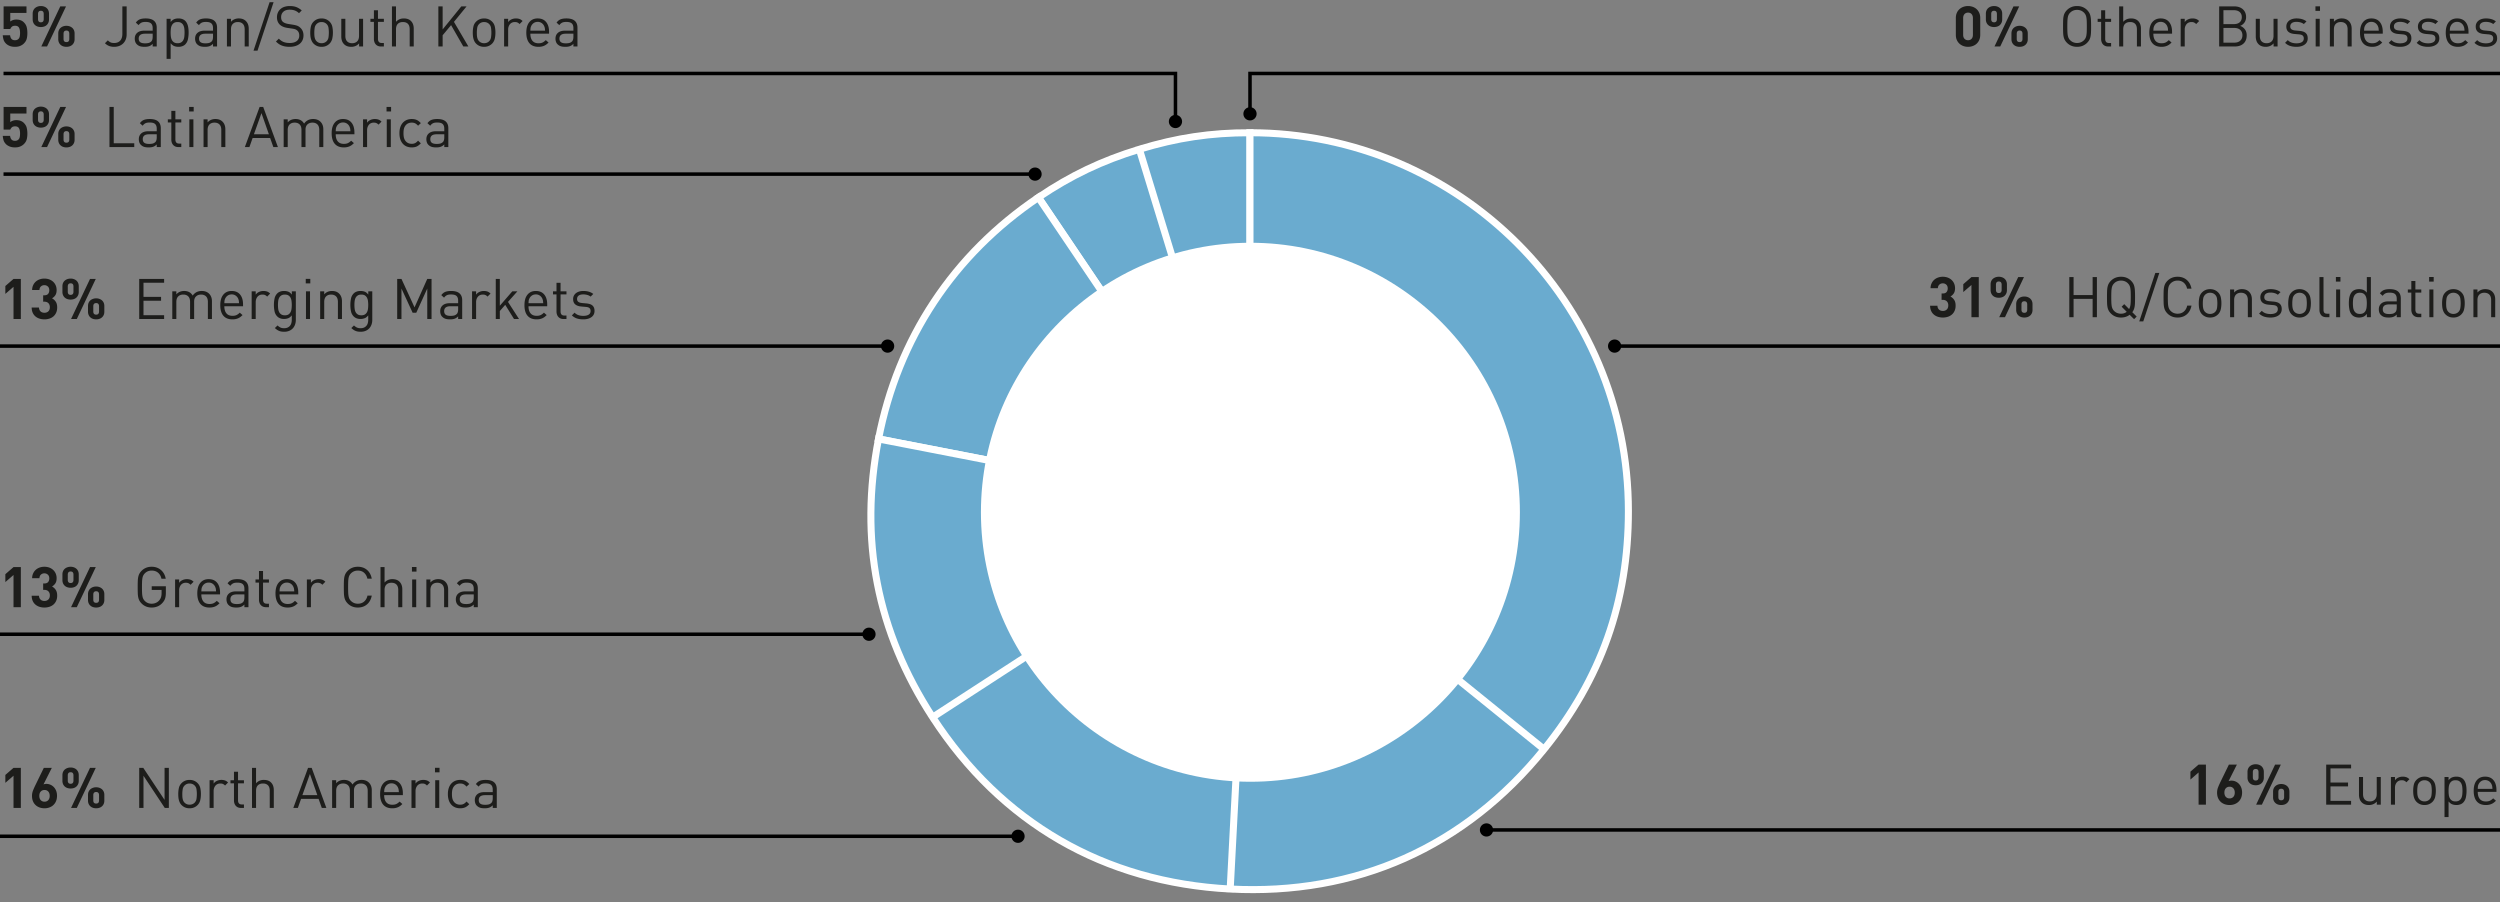 <svg xmlns="http://www.w3.org/2000/svg" width="710" height="256.205" viewBox="0 0 710 256.205"><rect x="0" y="0" width="710" height="256.205" fill="#808080" stroke="none"/><g data-name="Grafik"><path fill="none" stroke="#000" d="M1 20.866h332.832v13.735"/><circle cx="333.832" cy="34.507" r="1.88"/><path fill="none" stroke="#000" d="M712 20.866H355V32.42"/><circle cx="355" cy="32.325" r="1.88"/><path fill="none" stroke="#000" d="M1 49.447h293.047"/><circle cx="293.953" cy="49.447" r="1.88"/><path fill="none" stroke="#000" d="M710 98.291H458.457"/><circle cx="458.551" cy="98.291" r="1.88"/><path fill="none" stroke="#000" d="M252.176 98.291H0"/><circle cx="252.082" cy="98.291" r="1.88"/><g><path fill="none" stroke="#000" d="M246.886 180.124H0"/><circle cx="246.792" cy="180.124" r="1.88"/></g><g><path fill="none" stroke="#000" d="M422.07 235.705H710"/><circle cx="422.164" cy="235.705" r="1.88"/></g><g fill="#6aabcf" stroke="#fff" stroke-miterlimit="10" stroke-width="2"><path d="M354.996 145.163l-31.42-102.774c10.67-3.262 20.262-4.696 31.42-4.696v107.47zM354.996 145.163L294.9 56.067c9.251-6.24 18.004-10.415 28.675-13.678l31.421 102.774z"/><path d="M354.996 145.163l-105.494-20.506c5.549-28.55 21.287-52.327 45.398-68.59l60.096 89.096z"/><path d="M354.996 145.163l-90.131 58.532c-15.84-24.392-20.913-50.49-15.363-79.038l105.494 20.506zM354.996 145.163l-5.624 107.322c-35.742-1.874-65.014-18.774-84.507-48.79l90.131-58.532zM354.996 145.163l83.52 67.632c-22.524 27.814-53.403 41.563-89.144 39.69l5.624-107.322zM354.996 145.163V37.693c59.354 0 107.47 48.116 107.47 107.47 0 25.7-7.777 47.66-23.95 67.632l-83.52-67.632z"/></g><path d="M431.65 145.483c0 42.266-34.262 76.537-76.533 76.537s-76.535-34.27-76.535-76.537 34.266-76.54 76.535-76.54 76.534 34.272 76.534 76.54" fill="#fff"/></g><g data-name="EN"><g data-name="44% H..." fill="#1d1d1b"><path d="M555.394 86.789c0 .565-.096 1.061-.288 1.487a2.987 2.987 0 01-.784 1.064c-.331.283-.715.494-1.152.633a4.596 4.596 0 01-1.392.208c-.47 0-.92-.064-1.352-.193a3.298 3.298 0 01-1.152-.6 2.967 2.967 0 01-.808-1.04c-.203-.42-.31-.93-.32-1.528h2.08c.01.257.058.478.144.664a1.32 1.32 0 00.824.736c.186.06.38.089.584.089.448 0 .816-.136 1.104-.408s.432-.665.432-1.176c0-.48-.14-.862-.416-1.144s-.672-.425-1.184-.425h-.304V83.35h.304c.512 0 .88-.136 1.104-.408.224-.272.336-.61.336-1.016 0-.48-.14-.843-.416-1.088a1.428 1.428 0 00-.976-.369c-.395 0-.723.12-.984.36-.262.24-.403.58-.424 1.016h-2.08c.01-.511.109-.967.296-1.367.186-.4.434-.739.744-1.016s.674-.49 1.096-.64a4.026 4.026 0 011.352-.224c.5 0 .965.08 1.392.24.426.16.794.384 1.104.672.309.288.549.632.72 1.032.17.4.256.84.256 1.32 0 .618-.126 1.112-.376 1.48-.251.368-.563.653-.936.856a2.95 2.95 0 011.04.936c.288.41.432.963.432 1.656zM559.89 90.085v-9.152l-2.32 2.015v-2.24l2.32-2.016h2.08v11.393h-2.08zM569.97 82.373c0 .362-.062.68-.184.952-.123.272-.288.501-.496.688s-.454.325-.736.416a2.9 2.9 0 01-.888.135c-.32 0-.622-.045-.904-.135-.283-.091-.531-.23-.744-.416a1.975 1.975 0 01-.504-.688 2.297 2.297 0 01-.184-.952v-1.584c0-.363.061-.68.184-.952.122-.273.29-.499.504-.68.213-.182.461-.32.744-.417a2.8 2.8 0 01.904-.143c.31 0 .605.048.888.143.282.097.528.235.736.416.208.182.373.408.496.68.122.273.184.59.184.953v1.584zm-1.504-1.52c0-.608-.267-.912-.8-.912-.544 0-.816.304-.816.912v1.456c0 .608.272.912.816.912.533 0 .8-.304.8-.912v-1.456zm.944 9.232h-1.632l5.392-11.393h1.632l-5.392 11.393zm7.824-2.097c0 .363-.062.68-.184.952-.123.272-.291.502-.504.688a2.083 2.083 0 01-.736.416c-.278.09-.576.137-.896.137s-.619-.046-.896-.137a2.08 2.08 0 01-.736-.416 1.981 1.981 0 01-.504-.688 2.295 2.295 0 01-.184-.952v-1.584c0-.362.061-.68.184-.951.122-.272.29-.499.504-.68.213-.182.458-.32.736-.417.277-.096.576-.144.896-.144s.618.048.896.144c.277.097.522.235.736.416.213.182.381.409.504.68.122.273.184.59.184.952v1.584zm-1.504-1.52c0-.608-.272-.911-.816-.911s-.816.303-.816.911v1.472c0 .598.272.897.816.897s.816-.299.816-.897v-1.472zM594.305 90.085v-5.2h-5.408v5.2h-1.216V78.692h1.216v5.104h5.408v-5.104h1.217v11.393h-1.217zM606.354 84.389c0 .575-.006 1.077-.017 1.504a8.56 8.56 0 01-.095 1.135 4.071 4.071 0 01-.24.888c-.107.262-.251.51-.433.745l1.248 1.248-.735.735-1.265-1.248c-.31.246-.671.438-1.087.577-.416.138-.87.208-1.36.208-.598 0-1.134-.099-1.608-.297a3.79 3.79 0 01-1.24-.824 3.739 3.739 0 01-.633-.815 3.348 3.348 0 01-.344-.945 7.178 7.178 0 01-.136-1.232c-.015-.469-.023-1.029-.023-1.68 0-.65.008-1.21.023-1.68.017-.469.062-.88.136-1.231.075-.352.19-.667.344-.944.155-.277.366-.55.633-.817a3.787 3.787 0 011.24-.823c.474-.198 1.01-.296 1.607-.296s1.131.098 1.6.296c.47.197.88.471 1.232.823.267.268.478.54.633.817.154.277.269.592.344.944.074.352.122.762.144 1.232.02.469.032 1.029.032 1.68zm-1.216 0c0-.587-.009-1.086-.024-1.496a7.718 7.718 0 00-.104-1.057 2.845 2.845 0 00-.24-.76 2.286 2.286 0 00-.433-.592 2.502 2.502 0 00-.887-.6c-.336-.133-.696-.2-1.08-.2s-.744.067-1.08.2a2.502 2.502 0 00-.888.6 2.274 2.274 0 00-.432.593 2.827 2.827 0 00-.24.76 7.638 7.638 0 00-.104 1.056c-.017.41-.025.909-.025 1.496 0 .586.009 1.085.025 1.495.015.411.05.764.104 1.057.053.293.133.546.24.76.106.213.25.41.431.592.257.266.553.466.889.6a2.9 2.9 0 001.08.2c.309 0 .597-.043.864-.128.266-.085.517-.225.752-.416l-1.44-1.44.736-.736 1.376 1.392a2.45 2.45 0 00.256-.56c.064-.203.112-.438.144-.704s.053-.573.064-.92c.01-.347.016-.744.016-1.192zM608.69 91.269h-1.137l4.56-13.76h1.136l-4.56 13.76zM622.385 86.789c-.203 1.066-.653 1.898-1.352 2.496-.698.597-1.565.896-2.6.896-.597 0-1.133-.099-1.608-.297a3.79 3.79 0 01-1.24-.823 3.739 3.739 0 01-.632-.816 3.348 3.348 0 01-.344-.945 7.178 7.178 0 01-.136-1.232c-.016-.469-.024-1.029-.024-1.68 0-.65.008-1.21.024-1.68.016-.469.061-.88.136-1.231.075-.352.19-.667.344-.944.155-.277.365-.55.632-.816a3.787 3.787 0 011.24-.824c.475-.197 1.01-.296 1.608-.296 1.035 0 1.902.298 2.6.896.699.597 1.15 1.43 1.352 2.496h-1.248c-.15-.704-.458-1.264-.928-1.68-.47-.416-1.061-.624-1.776-.624-.779 0-1.435.266-1.968.8a2.274 2.274 0 00-.432.592 2.827 2.827 0 00-.24.76 7.638 7.638 0 00-.104 1.056c-.016.41-.024.91-.024 1.496s.008 1.085.024 1.496c.016.41.05.763.104 1.056.053.293.134.547.24.76.107.214.25.41.432.592.533.534 1.19.8 1.968.8.715 0 1.312-.208 1.792-.624s.795-.976.944-1.68h1.216zM630.881 86.148c0 .608-.061 1.182-.184 1.72a2.933 2.933 0 01-.776 1.417 3.09 3.09 0 01-.976.656c-.373.16-.8.24-1.28.24s-.907-.08-1.28-.24a3.083 3.083 0 01-.976-.656 2.625 2.625 0 01-.488-.664 3.77 3.77 0 01-.288-.752c-.07-.262-.117-.536-.144-.825s-.04-.586-.04-.896c0-.608.059-1.18.176-1.72.117-.538.379-1.01.784-1.415.277-.278.602-.496.976-.657.373-.16.8-.24 1.28-.24s.907.08 1.28.24c.373.16.699.38.976.657.405.405.667.877.784 1.416.117.538.176 1.111.176 1.72zm-1.152 0c0-.447-.032-.893-.096-1.335a1.885 1.885 0 00-.528-1.097c-.384-.383-.864-.575-1.44-.575-.565 0-1.04.192-1.424.575a1.928 1.928 0 00-.536 1.097c-.07.443-.104.888-.104 1.336 0 .224.005.448.016.671.01.224.037.443.08.657.043.213.107.413.192.6.085.186.203.354.352.504.384.383.859.575 1.424.575.576 0 1.056-.192 1.44-.575.288-.3.464-.667.528-1.104s.096-.88.096-1.329zM638.385 90.085v-4.849c0-.703-.174-1.229-.52-1.575-.347-.347-.819-.52-1.416-.52s-1.072.176-1.424.528c-.352.352-.528.875-.528 1.567v4.848h-1.152v-7.872h1.152v.865c.277-.32.603-.56.976-.72a3.09 3.09 0 011.232-.24c.853 0 1.525.245 2.016.736.544.533.816 1.264.816 2.192v5.04h-1.152zM648.017 87.78c0 .758-.294 1.347-.88 1.768-.587.422-1.36.633-2.32.633-.672 0-1.272-.086-1.8-.257a3.636 3.636 0 01-1.432-.88l.768-.768c.31.32.672.553 1.088.697s.87.215 1.36.215c.661 0 1.176-.114 1.544-.344.368-.229.552-.578.552-1.048 0-.352-.102-.62-.304-.808-.203-.186-.539-.301-1.008-.344l-1.296-.111c-.768-.065-1.352-.267-1.752-.609-.4-.341-.6-.842-.6-1.504 0-.362.072-.685.216-.967a2.11 2.11 0 01.6-.72c.256-.198.56-.35.912-.457.352-.106.741-.16 1.168-.16.576 0 1.101.07 1.576.209s.893.351 1.256.64l-.752.751a2.812 2.812 0 00-.952-.472 4.167 4.167 0 00-1.144-.152c-.576 0-1.013.115-1.312.344s-.448.547-.448.952c0 .352.112.62.336.8.224.182.581.3 1.072.352l1.232.112c.341.032.656.091.944.176.288.086.533.21.736.376s.36.376.472.632c.112.256.168.571.168.944zM656.289 86.148c0 .608-.062 1.182-.184 1.72a2.933 2.933 0 01-.776 1.417 3.09 3.09 0 01-.976.656c-.374.16-.8.24-1.28.24s-.907-.08-1.28-.24a3.083 3.083 0 01-.976-.656 2.625 2.625 0 01-.488-.664 3.77 3.77 0 01-.288-.752c-.07-.262-.118-.536-.144-.825s-.04-.586-.04-.896c0-.608.058-1.18.176-1.72.117-.538.378-1.01.784-1.415.277-.278.602-.496.976-.657.373-.16.8-.24 1.28-.24s.906.08 1.28.24c.373.16.698.38.976.657.405.405.666.877.784 1.416.117.538.176 1.111.176 1.72zm-1.152 0c0-.447-.032-.893-.096-1.335a1.885 1.885 0 00-.528-1.097c-.384-.383-.864-.575-1.44-.575-.566 0-1.04.192-1.424.575a1.928 1.928 0 00-.536 1.097c-.07.443-.104.888-.104 1.336 0 .224.005.448.016.671.01.224.037.443.08.657.042.213.106.413.192.6.085.186.202.354.352.504.384.383.858.575 1.424.575.576 0 1.056-.192 1.44-.575.288-.3.464-.667.528-1.104s.096-.88.096-1.329zM660.72 90.085c-.693 0-1.2-.2-1.52-.6-.32-.4-.48-.899-.48-1.497v-9.296h1.153v9.248c0 .385.074.672.224.865.15.192.426.287.832.287h.624v.993h-.832zM663.393 79.973v-1.297h1.296v1.297h-1.296zm.063 10.112v-7.873h1.153v7.872h-1.153zM672.193 90.085v-.944c-.331.416-.675.693-1.032.832-.358.138-.76.208-1.208.208-.406 0-.774-.062-1.104-.184a2.23 2.23 0 01-.817-.504 2.954 2.954 0 01-.776-1.496 9.08 9.08 0 01-.184-1.848c0-.32.014-.638.04-.953.027-.314.075-.615.144-.903.07-.289.168-.56.296-.816.128-.256.288-.48.48-.672.214-.214.486-.382.816-.505.331-.122.699-.183 1.104-.183.448 0 .848.066 1.2.2.353.133.694.402 1.024.808v-4.433h1.153v11.393h-1.136zm-.016-3.936c0-.384-.022-.758-.064-1.12a2.898 2.898 0 00-.272-.96 1.696 1.696 0 00-.6-.672c-.262-.17-.606-.256-1.033-.256-.437 0-.783.085-1.04.256a1.78 1.78 0 00-.6.671 2.771 2.771 0 00-.28.96 9.58 9.58 0 00-.064 1.12c0 .385.022.758.064 1.12.043.363.136.683.28.96s.344.502.6.672c.256.171.603.256 1.04.256.427 0 .77-.085 1.032-.256.262-.17.462-.394.6-.671.139-.278.23-.598.272-.96.043-.363.065-.736.065-1.12zM680.673 90.085v-.752c-.31.31-.635.527-.977.655-.341.129-.773.193-1.295.193-.545 0-.982-.054-1.312-.16a2.35 2.35 0 01-.913-.56c-.202-.192-.352-.43-.448-.712s-.143-.58-.143-.889c0-.704.234-1.258.704-1.664.469-.405 1.146-.608 2.032-.608h2.352v-.752c0-.576-.152-1.007-.456-1.296s-.824-.432-1.56-.432c-.502 0-.896.07-1.184.208-.288.139-.555.374-.8.704l-.784-.72c.34-.458.728-.77 1.16-.936.432-.165.973-.247 1.624-.247 1.066 0 1.858.223 2.376.671.517.448.776 1.1.776 1.952v5.344h-1.152zm0-3.632h-2.193c-1.183 0-1.775.464-1.775 1.391 0 .46.144.798.431 1.016.289.22.753.328 1.393.328.33 0 .64-.029.928-.087s.56-.206.816-.44c.266-.257.4-.71.4-1.36v-.848zM686.832 90.085c-.341 0-.637-.057-.888-.168a1.752 1.752 0 01-.624-.457 1.969 1.969 0 01-.376-.672 2.563 2.563 0 01-.127-.815v-4.88h-.993v-.88h.993v-2.417h1.151v2.416h1.68v.88h-1.68v4.848c0 .363.086.646.257.848.17.203.442.304.815.304h.609v.992h-.817zM689.872 79.973v-1.297h1.296v1.297h-1.296zm.064 10.112v-7.873h1.152v7.872h-1.152zM699.984 86.148c0 .608-.061 1.182-.184 1.72a2.933 2.933 0 01-.776 1.417 3.09 3.09 0 01-.976.656c-.373.16-.8.24-1.28.24s-.907-.08-1.28-.24a3.083 3.083 0 01-.976-.656 2.625 2.625 0 01-.488-.664 3.77 3.77 0 01-.288-.752c-.07-.262-.117-.536-.144-.825s-.04-.586-.04-.896c0-.608.059-1.18.176-1.72.117-.538.379-1.01.784-1.415.277-.278.602-.496.976-.657.373-.16.8-.24 1.28-.24s.907.08 1.28.24c.373.16.699.38.976.657.405.405.667.877.784 1.416.117.538.176 1.111.176 1.72zm-1.152 0c0-.447-.032-.893-.096-1.335a1.885 1.885 0 00-.528-1.097c-.384-.383-.864-.575-1.44-.575-.565 0-1.04.192-1.424.575a1.928 1.928 0 00-.536 1.097c-.07.443-.104.888-.104 1.336 0 .224.005.448.016.671.01.224.037.443.08.657.043.213.107.413.192.6.085.186.203.354.352.504.384.383.859.575 1.424.575.576 0 1.056-.192 1.44-.575.288-.3.464-.667.528-1.104s.096-.88.096-1.329zM707.488 90.085v-4.849c0-.703-.174-1.229-.52-1.575-.347-.347-.819-.52-1.416-.52s-1.072.176-1.424.528c-.352.352-.528.875-.528 1.567v4.848h-1.152v-7.872h1.152v.865c.277-.32.603-.56.976-.72a3.09 3.09 0 011.232-.24c.853 0 1.525.245 2.016.736.544.533.816 1.264.816 2.192v5.04h-1.152z"/></g><g data-name="1% Ot..." fill="#1d1d1b"><path d="M562.386 9.906c0 .544-.093 1.027-.28 1.448a3.145 3.145 0 01-.752 1.064c-.315.288-.683.507-1.104.656s-.861.224-1.32.224c-.47 0-.912-.074-1.328-.224s-.784-.368-1.104-.656a3.085 3.085 0 01-.76-1.064c-.187-.42-.28-.904-.28-1.448v-4.8c0-.544.093-1.026.28-1.448.187-.421.44-.776.76-1.064s.688-.506 1.104-.656a3.91 3.91 0 011.328-.224c.459 0 .899.075 1.32.224.421.15.79.368 1.104.656.315.288.565.643.752 1.064.186.422.28.904.28 1.448v4.8zm-2.08-4.768c0-.48-.125-.858-.376-1.136-.25-.277-.584-.416-1-.416-.416 0-.752.14-1.008.416-.256.278-.384.656-.384 1.136V9.89c0 .48.128.856.384 1.128.256.272.592.408 1.008.408.416 0 .75-.136 1-.408.25-.272.376-.648.376-1.128V5.138zM568.626 5.49c0 .363-.061.68-.184.952-.123.272-.288.502-.496.688s-.454.326-.736.416a2.9 2.9 0 01-.888.136c-.32 0-.621-.045-.904-.136-.283-.09-.53-.23-.744-.416a1.975 1.975 0 01-.504-.688 2.297 2.297 0 01-.184-.952V3.906c0-.362.061-.68.184-.952.123-.272.29-.498.504-.68.213-.181.461-.32.744-.416a2.8 2.8 0 01.904-.144c.31 0 .605.048.888.144.282.096.528.235.736.416.208.182.373.408.496.68.122.272.184.59.184.952V5.49zm-1.504-1.52c0-.608-.267-.912-.8-.912-.544 0-.816.304-.816.912v1.456c0 .608.272.912.816.912.533 0 .8-.304.8-.912V3.97zm.944 9.232h-1.632l5.392-11.392h1.632l-5.392 11.392zm7.824-2.096c0 .363-.061.68-.184.952-.123.272-.29.502-.504.688a2.083 2.083 0 01-.736.416c-.278.09-.576.136-.896.136s-.619-.046-.896-.136a2.08 2.08 0 01-.736-.416 1.981 1.981 0 01-.504-.688 2.295 2.295 0 01-.184-.952V9.522c0-.362.061-.68.184-.952.123-.272.29-.498.504-.68.213-.181.458-.32.736-.416.277-.096.576-.144.896-.144s.618.048.896.144c.277.096.522.235.736.416.213.182.381.408.504.68.123.272.184.59.184.952v1.584zm-1.504-1.52c0-.608-.272-.912-.816-.912s-.816.304-.816.912v1.472c0 .598.272.896.816.896s.816-.298.816-.896V9.586zM593.874 7.506c0 .65-.01 1.21-.032 1.68s-.07.88-.144 1.232c-.075.352-.19.667-.344.944-.155.278-.366.55-.632.816a3.812 3.812 0 01-1.232.824c-.47.198-1.003.296-1.6.296s-1.134-.098-1.608-.296a3.79 3.79 0 01-1.24-.824 3.739 3.739 0 01-.632-.816 3.348 3.348 0 01-.344-.944 7.178 7.178 0 01-.136-1.232c-.016-.47-.024-1.03-.024-1.68 0-.65.008-1.21.024-1.68.016-.469.061-.88.136-1.232.074-.352.189-.666.344-.944.154-.277.365-.549.632-.816a3.787 3.787 0 011.24-.824c.474-.197 1.01-.296 1.608-.296s1.13.1 1.6.296c.469.198.88.472 1.232.824.266.267.477.54.632.816.154.278.27.592.344.944.074.352.122.763.144 1.232.021.47.032 1.03.032 1.68zm-1.216 0c0-.587-.008-1.085-.024-1.496a7.718 7.718 0 00-.104-1.056 2.845 2.845 0 00-.24-.76 2.286 2.286 0 00-.432-.592c-.534-.533-1.19-.8-1.968-.8s-1.435.267-1.968.8a2.274 2.274 0 00-.432.592 2.827 2.827 0 00-.24.76 7.638 7.638 0 00-.104 1.056c-.016.41-.024.91-.024 1.496 0 .587.008 1.086.024 1.496.016.411.05.763.104 1.056.053.294.133.547.24.76.106.214.25.411.432.592.533.534 1.189.8 1.968.8s1.434-.266 1.968-.8c.181-.18.325-.378.432-.592.106-.213.186-.466.24-.76a7.7 7.7 0 00.104-1.056c.016-.41.024-.91.024-1.496zM598.737 13.202c-.341 0-.637-.056-.887-.168a1.752 1.752 0 01-.624-.456 1.969 1.969 0 01-.376-.672 2.563 2.563 0 01-.128-.816V6.21h-.992v-.88h.992V2.914h1.152V5.33h1.68v.88h-1.68v4.848c0 .363.085.645.256.848.17.203.442.304.816.304h.608v.992h-.816zM606.881 13.202V8.338c0-.704-.168-1.226-.504-1.568-.336-.341-.808-.512-1.416-.512s-1.088.17-1.44.512c-.352.342-.528.864-.528 1.568v4.864h-1.152V1.81h1.152v4.384c.576-.64 1.312-.96 2.208-.96.907 0 1.606.262 2.096.784.49.523.736 1.232.736 2.128v5.056h-1.152zM611.553 9.57c0 .864.195 1.534.584 2.008s.968.712 1.736.712c.459 0 .84-.072 1.144-.216s.61-.37.92-.68l.784.688a5.847 5.847 0 01-.6.528c-.197.15-.41.275-.64.376-.23.102-.477.18-.744.232-.267.053-.565.08-.896.08-.523 0-.997-.08-1.424-.24a2.74 2.74 0 01-1.088-.736c-.299-.33-.528-.75-.688-1.256-.16-.506-.24-1.106-.24-1.8 0-1.29.288-2.285.864-2.984.576-.698 1.365-1.047 2.368-1.047 1.034 0 1.832.338 2.392 1.015.56.678.84 1.614.84 2.808v.512h-5.312zm4.176-.864c-.01-.16-.021-.298-.032-.416a4.305 4.305 0 00-.04-.32 1.633 1.633 0 00-.072-.28 8.416 8.416 0 00-.112-.296 2.106 2.106 0 00-.728-.864 1.934 1.934 0 00-1.112-.32c-.427 0-.797.107-1.112.32a2.102 2.102 0 00-.728.864 1.797 1.797 0 00-.184.576 2.628 2.628 0 00-.032.32c-.005.118-.013.256-.024.416h4.176zM623.713 6.834a2.114 2.114 0 00-.608-.448c-.192-.085-.442-.128-.752-.128-.288 0-.55.053-.784.16-.235.107-.432.256-.592.448s-.285.416-.376.672c-.09.256-.136.534-.136.832v4.832h-1.152V5.33h1.152v.96c.213-.33.52-.59.92-.776.4-.186.83-.28 1.288-.28.374 0 .712.053 1.016.16.304.107.595.299.872.576l-.848.864zM638.065 10.05c0 .512-.083.966-.248 1.36a2.721 2.721 0 01-.696.992 2.922 2.922 0 01-1.072.6c-.416.134-.875.2-1.376.2h-4.432V1.81h4.288c.49 0 .944.07 1.36.208.416.139.77.339 1.064.6.293.262.523.579.688.952.165.374.248.8.248 1.28 0 .608-.16 1.131-.48 1.568-.32.438-.72.747-1.2.928.544.203.99.534 1.336.992s.52 1.03.52 1.712zm-1.392-5.184c0-.341-.059-.634-.176-.88a1.733 1.733 0 00-.472-.608c-.197-.16-.432-.28-.704-.36s-.568-.12-.888-.12h-2.976V6.85h2.976c.32 0 .616-.04.888-.12.272-.08.507-.2.704-.36s.355-.365.472-.616c.117-.25.176-.546.176-.888zm.176 5.152c0-.64-.206-1.146-.616-1.52-.41-.373-.968-.56-1.672-.56h-3.104v4.176h3.104c.704 0 1.261-.19 1.672-.568.41-.378.616-.888.616-1.528zM645.697 13.202v-.88c-.278.32-.606.563-.984.728a3.07 3.07 0 01-1.24.248c-.864 0-1.542-.245-2.032-.736-.277-.277-.48-.6-.608-.968a3.762 3.762 0 01-.192-1.24V5.33h1.152v4.848c0 .704.17 1.23.512 1.576.341.347.81.52 1.408.52s1.075-.176 1.432-.528c.357-.352.536-.874.536-1.568V5.33h1.152v7.872h-1.136zM655.393 10.898c0 .758-.294 1.347-.88 1.768-.587.422-1.36.632-2.32.632-.672 0-1.272-.085-1.8-.256a3.636 3.636 0 01-1.432-.88l.768-.768c.31.32.672.552 1.088.696s.87.216 1.36.216c.661 0 1.176-.114 1.544-.344.368-.229.552-.578.552-1.048 0-.352-.102-.621-.304-.808-.203-.186-.539-.301-1.008-.344l-1.296-.112c-.768-.064-1.352-.266-1.752-.608-.4-.341-.6-.842-.6-1.504 0-.362.072-.685.216-.968a2.11 2.11 0 01.6-.72c.256-.197.56-.349.912-.456.352-.106.741-.16 1.168-.16.576 0 1.101.07 1.576.208s.893.352 1.256.64l-.752.752a2.812 2.812 0 00-.952-.472 4.167 4.167 0 00-1.144-.152c-.576 0-1.013.115-1.312.344s-.448.547-.448.952c0 .352.112.619.336.8.224.182.581.299 1.072.352l1.232.112c.341.032.656.09.944.176.288.086.533.21.736.376s.36.376.472.632c.112.256.168.57.168.944zM657.585 3.09V1.794h1.296V3.09h-1.296zm.064 10.112V5.33h1.152v7.872h-1.152zM666.72 13.202V8.354c0-.704-.173-1.229-.52-1.576-.346-.346-.818-.52-1.415-.52s-1.072.176-1.424.528c-.352.352-.528.875-.528 1.568v4.848h-1.152V5.33h1.152v.864c.277-.32.602-.56.976-.72a3.09 3.09 0 011.232-.24c.853 0 1.525.246 2.016.736.544.533.816 1.264.816 2.192v5.04h-1.152zM671.393 9.57c0 .864.194 1.534.584 2.008s.968.712 1.736.712c.458 0 .84-.072 1.144-.216s.61-.37.92-.68l.783.688a5.847 5.847 0 01-.6.528c-.197.15-.41.275-.64.376-.229.102-.477.18-.743.232-.267.053-.566.08-.896.08-.523 0-.998-.08-1.425-.24a2.74 2.74 0 01-1.087-.736c-.3-.33-.529-.75-.688-1.256-.16-.506-.24-1.106-.24-1.8 0-1.29.287-2.285.864-2.984.575-.698 1.365-1.047 2.367-1.047 1.035 0 1.832.338 2.393 1.015.56.678.84 1.614.84 2.808v.512h-5.313zm4.176-.864c-.011-.16-.022-.298-.032-.416a4.305 4.305 0 00-.04-.32 1.633 1.633 0 00-.072-.28 8.416 8.416 0 00-.112-.296 2.106 2.106 0 00-.728-.864 1.934 1.934 0 00-1.112-.32c-.427 0-.798.107-1.112.32a2.102 2.102 0 00-.728.864 1.797 1.797 0 00-.184.576 2.628 2.628 0 00-.032.32c-.006.118-.014.256-.025.416h4.176zM684.833 10.898c0 .758-.294 1.347-.88 1.768-.587.422-1.36.632-2.32.632-.672 0-1.272-.085-1.8-.256a3.636 3.636 0 01-1.432-.88l.768-.768c.309.32.672.552 1.088.696s.87.216 1.36.216c.66 0 1.176-.114 1.544-.344.368-.229.552-.578.552-1.048 0-.352-.102-.621-.304-.808-.203-.186-.54-.301-1.008-.344l-1.296-.112c-.768-.064-1.352-.266-1.752-.608-.4-.341-.6-.842-.6-1.504 0-.362.072-.685.216-.968a2.11 2.11 0 01.6-.72c.256-.197.56-.349.912-.456.352-.106.74-.16 1.168-.16.576 0 1.101.07 1.576.208s.893.352 1.256.64l-.752.752a2.812 2.812 0 00-.952-.472 4.167 4.167 0 00-1.144-.152c-.576 0-1.014.115-1.312.344s-.448.547-.448.952c0 .352.112.619.336.8.224.182.58.299 1.072.352l1.232.112c.341.032.656.09.944.176.288.086.533.21.736.376s.36.376.472.632c.112.256.168.57.168.944zM692.769 10.898c0 .758-.294 1.347-.88 1.768-.587.422-1.36.632-2.32.632-.672 0-1.273-.085-1.8-.256a3.636 3.636 0 01-1.433-.88l.769-.768c.309.32.671.552 1.087.696s.87.216 1.36.216c.662 0 1.177-.114 1.544-.344.368-.229.552-.578.552-1.048 0-.352-.101-.621-.304-.808-.202-.186-.538-.301-1.008-.344l-1.295-.112c-.769-.064-1.353-.266-1.753-.608-.4-.341-.6-.842-.6-1.504 0-.362.072-.685.217-.968a2.11 2.11 0 01.6-.72c.256-.197.56-.349.912-.456.352-.106.74-.16 1.168-.16.575 0 1.1.07 1.575.208s.894.352 1.257.64l-.752.752a2.812 2.812 0 00-.953-.472 4.167 4.167 0 00-1.144-.152c-.575 0-1.013.115-1.312.344s-.448.547-.448.952c0 .352.113.619.337.8.224.182.58.299 1.072.352l1.232.112c.34.032.656.09.943.176.288.086.534.21.736.376s.36.376.472.632c.112.256.169.57.169.944zM695.744 9.57c0 .864.195 1.534.584 2.008s.968.712 1.736.712c.459 0 .84-.072 1.144-.216s.61-.37.92-.68l.784.688a5.847 5.847 0 01-.6.528c-.197.15-.41.275-.64.376-.23.102-.477.18-.744.232-.267.053-.565.08-.896.08-.523 0-.998-.08-1.424-.24a2.74 2.74 0 01-1.088-.736c-.299-.33-.528-.75-.688-1.256-.16-.506-.24-1.106-.24-1.8 0-1.29.288-2.285.864-2.984.576-.698 1.365-1.047 2.368-1.047 1.034 0 1.832.338 2.392 1.015.56.678.84 1.614.84 2.808v.512h-5.312zm4.176-.864c-.01-.16-.021-.298-.032-.416a4.305 4.305 0 00-.04-.32 1.633 1.633 0 00-.072-.28 8.416 8.416 0 00-.112-.296 2.106 2.106 0 00-.728-.864 1.934 1.934 0 00-1.112-.32c-.426 0-.797.107-1.112.32a2.102 2.102 0 00-.728.864 1.797 1.797 0 00-.184.576 2.628 2.628 0 00-.032.32c-.005.118-.013.256-.024.416h4.176zM709.184 10.898c0 .758-.293 1.347-.88 1.768-.586.422-1.36.632-2.32.632-.672 0-1.272-.085-1.8-.256a3.636 3.636 0 01-1.432-.88l.768-.768c.31.32.672.552 1.088.696s.87.216 1.36.216c.661 0 1.176-.114 1.544-.344.368-.229.552-.578.552-1.048 0-.352-.101-.621-.304-.808-.203-.186-.539-.301-1.008-.344l-1.296-.112c-.768-.064-1.352-.266-1.752-.608-.4-.341-.6-.842-.6-1.504 0-.362.072-.685.216-.968a2.11 2.11 0 01.6-.72c.256-.197.56-.349.912-.456.352-.106.741-.16 1.168-.16.576 0 1.102.07 1.576.208s.893.352 1.256.64l-.752.752a2.812 2.812 0 00-.952-.472 4.167 4.167 0 00-1.144-.152c-.576 0-1.013.115-1.312.344s-.448.547-.448.952c0 .352.112.619.336.8.224.182.581.299 1.072.352l1.232.112c.342.032.656.09.944.176.288.086.533.21.736.376s.36.376.472.632c.112.256.168.57.168.944z"/></g><g data-name="2% Ru..." fill="#1d1d1b"><path d="M7.776 9.363c0 .64-.064 1.197-.192 1.672s-.4.92-.816 1.336c-.256.256-.59.474-1 .656-.41.181-.915.272-1.512.272-.598 0-1.11-.09-1.536-.272-.427-.182-.763-.395-1.008-.64-.352-.352-.587-.73-.704-1.136a6.077 6.077 0 01-.224-1.232h2.08c.053.448.19.795.408 1.04.218.245.547.368.984.368.416 0 .746-.123.992-.368.181-.181.301-.419.36-.712s.088-.621.088-.984c0-.662-.104-1.168-.312-1.52s-.568-.528-1.08-.528c-.427 0-.744.099-.952.296s-.35.408-.424.632H1.024V1.81H7.52v1.872H2.912V6.13c.15-.15.376-.283.68-.4a2.851 2.851 0 011.032-.176c.48 0 .896.069 1.248.208s.645.325.88.56c.448.448.73.93.848 1.448.117.517.176 1.048.176 1.592zM13.92 5.49c0 .364-.062.68-.184.953-.123.272-.288.501-.496.688s-.454.325-.736.416a2.9 2.9 0 01-.888.136c-.32 0-.622-.046-.904-.136-.283-.09-.53-.23-.744-.416a1.975 1.975 0 01-.504-.688 2.297 2.297 0 01-.184-.952V3.907c0-.363.061-.68.184-.952.122-.272.29-.499.504-.68.213-.182.461-.32.744-.417a2.8 2.8 0 01.904-.143c.31 0 .605.048.888.143.282.097.528.235.736.416.208.182.373.409.496.68.122.273.184.59.184.953V5.49zm-1.504-1.52c0-.607-.267-.911-.8-.911-.544 0-.816.304-.816.912v1.456c0 .608.272.912.816.912.533 0 .8-.304.8-.912V3.97zm.944 9.233h-1.632L17.12 1.81h1.632L13.36 13.203zm7.824-2.096c0 .362-.061.68-.184.952-.123.272-.29.501-.504.688a2.083 2.083 0 01-.736.416c-.278.09-.576.136-.896.136s-.619-.046-.896-.136a2.08 2.08 0 01-.736-.416 1.981 1.981 0 01-.504-.688 2.295 2.295 0 01-.184-.952V9.523c0-.363.061-.68.184-.952.123-.272.29-.499.504-.68.213-.182.458-.32.736-.416.277-.097.576-.144.896-.144s.618.047.896.144c.277.096.522.235.736.416.213.181.381.408.504.68.123.272.184.59.184.952v1.584zm-1.504-1.52c0-.608-.272-.912-.816-.912s-.816.304-.816.911v1.473c0 .597.272.896.816.896s.816-.299.816-.896V9.586zM35.968 9.747c0 .544-.088 1.037-.264 1.48a3.155 3.155 0 01-.736 1.12 3.278 3.278 0 01-1.12.704c-.432.165-.91.248-1.432.248-.544 0-1.027-.083-1.448-.248a3.388 3.388 0 01-1.16-.777l.816-.815c.202.213.434.392.696.536s.626.215 1.096.215c.746 0 1.322-.226 1.728-.68.405-.453.608-1.1.608-1.944V1.811h1.216v7.936zM43.36 13.203v-.752c-.31.31-.635.527-.976.655-.342.129-.774.193-1.296.193-.545 0-.982-.054-1.312-.16a2.35 2.35 0 01-.913-.56c-.202-.192-.352-.43-.448-.712s-.144-.579-.144-.889c0-.704.235-1.258.705-1.664.469-.405 1.146-.608 2.032-.608h2.352v-.752c0-.576-.152-1.007-.456-1.295s-.824-.433-1.56-.433c-.502 0-.897.07-1.184.208-.288.14-.555.374-.8.705l-.784-.72c.34-.46.728-.771 1.16-.937.432-.165.973-.247 1.624-.247 1.066 0 1.858.223 2.376.672.517.447.776 1.098.776 1.951v5.345H43.36zm0-3.632h-2.192c-1.184 0-1.776.464-1.776 1.392 0 .459.144.797.432 1.016.288.218.752.328 1.392.328.33 0 .64-.03.928-.088s.56-.206.816-.44c.266-.256.4-.71.4-1.36V9.57zM53.567 9.267c0 .64-.061 1.256-.184 1.848a2.955 2.955 0 01-.776 1.496c-.213.213-.485.381-.816.504s-.699.184-1.104.184c-.437 0-.835-.07-1.192-.208-.357-.139-.701-.41-1.032-.816v4.448h-1.152V5.33h1.152v.928c.33-.405.672-.677 1.024-.816s.752-.208 1.2-.208c.406 0 .774.06 1.104.184.33.123.603.29.816.504.192.192.352.416.48.672.128.256.227.528.296.816.07.288.118.59.144.904.027.314.04.632.04.952zm-1.152 0c0-.384-.021-.758-.064-1.12a2.898 2.898 0 00-.272-.96 1.698 1.698 0 00-.6-.672c-.261-.17-.605-.256-1.032-.256-.437 0-.784.085-1.04.256-.256.17-.456.394-.6.672a2.771 2.771 0 00-.28.96 9.58 9.58 0 00-.064 1.12c0 .384.022.757.064 1.12.043.363.136.682.28.96s.344.501.6.672c.256.17.603.256 1.04.256.427 0 .77-.085 1.032-.256.261-.17.462-.395.6-.672.139-.277.23-.597.272-.96.043-.363.064-.736.064-1.12zM60.495 13.203v-.752c-.31.31-.634.527-.976.655-.341.129-.773.193-1.296.193-.544 0-.981-.054-1.312-.16a2.35 2.35 0 01-.912-.56c-.202-.192-.352-.43-.448-.712s-.144-.579-.144-.889c0-.704.235-1.258.704-1.664.47-.405 1.147-.608 2.032-.608h2.352v-.752c0-.576-.152-1.007-.456-1.295s-.824-.433-1.56-.433c-.501 0-.896.07-1.184.208-.288.14-.554.374-.8.705l-.783-.72c.34-.46.727-.771 1.16-.937.431-.165.973-.247 1.623-.247 1.067 0 1.859.223 2.376.672.518.447.776 1.098.776 1.951v5.345h-1.152zm0-3.632h-2.192c-1.184 0-1.776.464-1.776 1.392 0 .459.144.797.432 1.016.288.218.752.328 1.392.328.331 0 .64-.03.928-.088s.56-.206.816-.44c.267-.256.4-.71.4-1.36V9.57zM69.487 13.203V8.355c0-.704-.173-1.23-.52-1.576-.347-.347-.818-.52-1.416-.52s-1.072.176-1.424.528c-.352.352-.528.875-.528 1.568v4.848h-1.152V5.33H65.6v.864c.277-.32.603-.56.976-.72a3.09 3.09 0 011.232-.24c.854 0 1.525.245 2.016.736.544.533.816 1.264.816 2.192v5.04h-1.152zM73.135 14.387h-1.136l4.56-13.76h1.136l-4.56 13.76zM86.19 10.066c0 .502-.093.953-.28 1.353-.186.4-.45.738-.791 1.016-.342.277-.755.49-1.24.64s-1.027.224-1.624.224c-.427 0-.819-.03-1.176-.088a5.326 5.326 0 01-1.008-.264 4.001 4.001 0 01-.888-.465 5.904 5.904 0 01-.816-.688l.816-.816c.47.47.944.793 1.424.969.48.176 1.04.264 1.68.264.842 0 1.504-.184 1.984-.552s.72-.889.72-1.56c0-.62-.187-1.094-.56-1.424a2.293 2.293 0 00-.264-.2 1.619 1.619 0 00-.304-.152 2.75 2.75 0 00-.392-.113 10.05 10.05 0 00-.528-.095l-1.328-.192c-.896-.139-1.59-.427-2.08-.865-.587-.522-.88-1.237-.88-2.144 0-.48.085-.917.256-1.312.17-.394.413-.732.728-1.016a3.216 3.216 0 011.144-.648 4.807 4.807 0 011.52-.223c.725 0 1.349.101 1.872.304.522.202 1.029.517 1.52.943l-.784.785a3.47 3.47 0 00-1.136-.745c-.416-.165-.923-.248-1.52-.248-.768 0-1.363.195-1.784.585-.422.39-.632.904-.632 1.544 0 .586.17 1.03.512 1.327.181.15.4.272.656.369.256.096.533.17.832.224l1.328.208c.522.085.933.184 1.232.296.298.111.576.285.832.52.309.266.546.587.712.96.165.373.248.8.248 1.28zM94.543 9.267c0 .608-.061 1.181-.184 1.72a2.933 2.933 0 01-.776 1.416 3.09 3.09 0 01-.976.656c-.374.16-.8.24-1.28.24s-.907-.08-1.28-.24a3.083 3.083 0 01-.976-.656 2.625 2.625 0 01-.488-.664 3.77 3.77 0 01-.288-.752c-.07-.261-.118-.536-.144-.824s-.04-.587-.04-.896c0-.608.058-1.182.176-1.72.117-.539.379-1.01.784-1.416.277-.277.602-.496.976-.656.373-.16.8-.24 1.28-.24s.906.08 1.28.24c.373.16.698.379.976.656.405.405.666.877.784 1.416.117.539.176 1.112.176 1.72zm-1.152 0c0-.448-.032-.893-.096-1.336a1.885 1.885 0 00-.528-1.096c-.384-.384-.864-.576-1.44-.576-.565 0-1.04.192-1.424.576a1.928 1.928 0 00-.536 1.096c-.07.443-.104.888-.104 1.336 0 .224.005.448.016.672.01.224.037.443.08.656.043.213.106.413.192.6.085.186.203.354.352.504.384.384.859.576 1.424.576.576 0 1.056-.192 1.44-.576.288-.299.464-.667.528-1.104s.096-.88.096-1.328zM101.983 13.203v-.88c-.278.32-.606.562-.984.728a3.07 3.07 0 01-1.24.248c-.864 0-1.542-.246-2.032-.736-.277-.278-.48-.6-.608-.968a3.762 3.762 0 01-.192-1.24V5.33h1.152v4.848c0 .704.17 1.23.512 1.575.341.348.81.52 1.408.52s1.075-.175 1.432-.527c.357-.353.536-.875.536-1.568V5.33h1.152v7.872h-1.136zM108.207 13.203c-.342 0-.638-.056-.888-.168a1.752 1.752 0 01-.624-.456 1.969 1.969 0 01-.376-.672 2.563 2.563 0 01-.128-.816V6.21h-.992v-.88h.992V2.915h1.152V5.33h1.68v.88h-1.68v4.848c0 .362.085.645.256.848.17.202.442.303.816.303h.608v.993h-.816zM116.35 13.203V8.339c0-.704-.167-1.227-.503-1.569-.336-.34-.808-.511-1.416-.511s-1.088.17-1.44.511c-.352.342-.528.865-.528 1.569v4.864h-1.152V1.81h1.152v4.384c.576-.64 1.312-.96 2.208-.96.906 0 1.605.261 2.096.784.49.523.736 1.232.736 2.127v5.057h-1.152zM131.583 13.203l-3.473-6.064-2.4 2.88v3.184h-1.216V1.81h1.216v6.544l5.312-6.544h1.488l-3.584 4.4 4.096 6.992h-1.44zM140.702 9.267c0 .608-.061 1.181-.184 1.72a2.933 2.933 0 01-.776 1.416 3.09 3.09 0 01-.976.656c-.373.16-.8.24-1.28.24s-.906-.08-1.28-.24a3.083 3.083 0 01-.976-.656 2.625 2.625 0 01-.488-.664 3.77 3.77 0 01-.288-.752c-.07-.261-.117-.536-.144-.824s-.04-.587-.04-.896c0-.608.059-1.182.176-1.72.117-.539.379-1.01.784-1.416.277-.277.603-.496.976-.656.374-.16.8-.24 1.28-.24s.907.08 1.28.24c.374.16.699.379.976.656.406.405.667.877.784 1.416.117.539.176 1.112.176 1.72zm-1.152 0c0-.448-.032-.893-.096-1.336a1.885 1.885 0 00-.528-1.096c-.384-.384-.864-.576-1.44-.576-.565 0-1.04.192-1.424.576a1.928 1.928 0 00-.536 1.096c-.07.443-.104.888-.104 1.336 0 .224.005.448.016.672.01.224.038.443.08.656.043.213.107.413.192.6.086.186.203.354.352.504.384.384.859.576 1.424.576.576 0 1.056-.192 1.44-.576.288-.299.464-.667.528-1.104s.096-.88.096-1.328zM147.566 6.835a2.114 2.114 0 00-.608-.448c-.192-.086-.442-.128-.752-.128-.288 0-.55.053-.784.16-.235.106-.432.256-.592.448s-.285.416-.376.672c-.09.256-.136.533-.136.832v4.832h-1.152V5.33h1.152v.96c.213-.331.52-.59.92-.776.4-.187.83-.28 1.288-.28.374 0 .712.053 1.016.16.304.106.595.298.872.576l-.848.864zM150.622 9.57c0 .865.195 1.534.584 2.009s.968.712 1.736.712c.459 0 .84-.072 1.144-.216s.61-.37.92-.68l.784.688a5.847 5.847 0 01-.6.528c-.197.15-.41.274-.64.376-.23.102-.477.179-.744.232-.267.053-.565.08-.896.08-.523 0-.997-.08-1.424-.24a2.74 2.74 0 01-1.088-.736c-.299-.33-.528-.75-.688-1.256-.16-.507-.24-1.107-.24-1.8 0-1.29.288-2.285.864-2.984.576-.699 1.365-1.048 2.368-1.048 1.034 0 1.832.338 2.392 1.016.56.677.84 1.613.84 2.808v.512h-5.312zm4.176-.863c-.01-.16-.021-.299-.032-.416a4.305 4.305 0 00-.04-.32 1.633 1.633 0 00-.072-.28 8.416 8.416 0 00-.112-.296 2.106 2.106 0 00-.728-.864 1.934 1.934 0 00-1.112-.32c-.427 0-.797.106-1.112.32a2.102 2.102 0 00-.728.864 1.797 1.797 0 00-.184.576 2.628 2.628 0 00-.032.32c-.005.117-.013.256-.024.416h4.176zM162.846 13.203v-.752c-.31.31-.635.527-.976.655-.341.129-.773.193-1.296.193-.544 0-.981-.054-1.312-.16a2.35 2.35 0 01-.912-.56c-.202-.192-.352-.43-.448-.712s-.144-.579-.144-.889c0-.704.235-1.258.704-1.664.47-.405 1.147-.608 2.032-.608h2.352v-.752c0-.576-.152-1.007-.456-1.295s-.824-.433-1.56-.433c-.501 0-.896.07-1.184.208-.288.14-.555.374-.8.705l-.784-.72c.342-.46.728-.771 1.16-.937.432-.165.973-.247 1.624-.247 1.067 0 1.859.223 2.376.672.518.447.776 1.098.776 1.951v5.345h-1.152zm0-3.632h-2.192c-1.184 0-1.776.464-1.776 1.392 0 .459.144.797.432 1.016.288.218.752.328 1.392.328.33 0 .64-.03.928-.088s.56-.206.816-.44c.267-.256.4-.71.4-1.36V9.57z"/></g><g data-name="24% A..." fill="#1d1d1b"><path d="M624.4 228.531v-9.152l-2.32 2.016v-2.24l2.32-2.016h2.08v11.392h-2.08zM636.753 225.075c0 .566-.09 1.067-.272 1.504a3.204 3.204 0 01-.752 1.112c-.32.304-.696.536-1.128.696-.432.16-.899.24-1.4.24s-.968-.077-1.4-.232a3.216 3.216 0 01-1.128-.68 3.114 3.114 0 01-.752-1.104c-.182-.437-.272-.938-.272-1.504 0-.522.096-1.029.288-1.52.192-.49.416-.997.672-1.52l2.4-4.928h2.272l-2.368 4.704c.138-.053.28-.09.424-.111a2.779 2.779 0 011.536.2c.357.154.677.375.96.663.282.288.507.643.672 1.064.165.422.248.894.248 1.416zm-2.08.016c0-.512-.134-.917-.4-1.215-.267-.3-.624-.449-1.072-.449-.427 0-.779.144-1.056.432-.278.289-.416.7-.416 1.232s.138.944.416 1.232c.277.288.63.432 1.056.432.426 0 .778-.144 1.056-.432.277-.288.416-.698.416-1.232zM642.929 220.82c0 .362-.062.68-.184.952-.123.272-.288.501-.496.688s-.454.325-.736.415a2.9 2.9 0 01-.888.136c-.32 0-.622-.045-.904-.135-.283-.091-.531-.23-.744-.417a1.975 1.975 0 01-.504-.688 2.297 2.297 0 01-.184-.952v-1.584c0-.362.061-.68.184-.952.122-.272.29-.498.504-.68.213-.181.461-.32.744-.416a2.8 2.8 0 01.904-.144c.31 0 .605.048.888.144.282.096.528.235.736.416.208.182.373.408.496.68.122.272.184.59.184.952v1.584zm-1.504-1.52c0-.609-.267-.913-.8-.913-.544 0-.816.304-.816.912v1.456c0 .608.272.913.816.913.533 0 .8-.305.8-.913V219.3zm.944 9.231h-1.632l5.392-11.392h1.632l-5.392 11.392zm7.824-2.096c0 .363-.062.68-.184.952-.123.272-.291.502-.504.688a2.083 2.083 0 01-.736.416c-.278.09-.576.136-.896.136s-.619-.046-.896-.136a2.08 2.08 0 01-.736-.416 1.981 1.981 0 01-.504-.688 2.295 2.295 0 01-.184-.952v-1.584c0-.362.061-.68.184-.952.122-.272.29-.498.504-.68.213-.181.458-.32.736-.416.277-.096.576-.144.896-.144s.618.048.896.144c.277.096.522.235.736.416.213.182.381.408.504.68.122.272.184.59.184.952v1.584zm-1.504-1.52c0-.608-.272-.911-.816-.911s-.816.303-.816.911v1.472c0 .598.272.896.816.896s.816-.298.816-.896v-1.472zM660.64 228.531V217.14h7.072v1.088h-5.856v4.016h4.992v1.088h-4.992v4.112h5.856v1.088h-7.072zM675.008 228.531v-.88c-.277.32-.605.563-.984.728a3.07 3.07 0 01-1.24.248c-.864 0-1.541-.245-2.032-.736-.277-.277-.48-.6-.608-.968a3.762 3.762 0 01-.192-1.24v-5.024h1.152v4.848c0 .704.171 1.23.512 1.576.342.347.81.52 1.408.52s1.075-.176 1.432-.528c.358-.352.536-.874.536-1.568v-4.848h1.152v7.872h-1.136zM683.424 222.163a2.114 2.114 0 00-.608-.448c-.192-.085-.443-.128-.752-.128-.288 0-.55.054-.784.16-.235.107-.432.256-.592.448s-.285.416-.376.672c-.09.256-.136.534-.136.832v4.832h-1.152v-7.872h1.152v.96c.213-.33.52-.59.92-.776.4-.186.83-.28 1.288-.28.374 0 .712.054 1.016.16.304.107.595.299.872.576l-.848.864zM691.776 224.595c0 .608-.061 1.182-.184 1.72a2.933 2.933 0 01-.776 1.417 3.09 3.09 0 01-.976.655c-.373.16-.8.24-1.28.24s-.907-.08-1.28-.24a3.083 3.083 0 01-.976-.655 2.625 2.625 0 01-.488-.665 3.77 3.77 0 01-.288-.752c-.07-.26-.117-.536-.144-.824s-.04-.586-.04-.896c0-.608.059-1.181.176-1.72.117-.538.379-1.01.784-1.415.277-.278.602-.497.976-.657.373-.16.8-.24 1.28-.24s.907.08 1.28.24c.373.16.699.38.976.657.405.405.667.877.784 1.416.117.538.176 1.111.176 1.72zm-1.152 0c0-.447-.032-.893-.096-1.336a1.885 1.885 0 00-.528-1.096c-.384-.384-.864-.576-1.44-.576-.565 0-1.04.192-1.424.576a1.928 1.928 0 00-.536 1.096c-.07.443-.104.889-.104 1.336 0 .224.005.449.016.672.01.224.037.443.08.656.043.214.107.414.192.6.085.187.203.355.352.504.384.384.859.576 1.424.576.576 0 1.056-.192 1.44-.576.288-.298.464-.666.528-1.104s.096-.88.096-1.328zM700.496 224.595c0 .64-.061 1.256-.184 1.848a2.955 2.955 0 01-.776 1.496c-.213.214-.485.382-.816.504s-.699.184-1.104.184c-.438 0-.835-.07-1.192-.208-.357-.138-.701-.41-1.032-.816v4.448h-1.152V220.66h1.152v.928c.33-.405.672-.677 1.024-.815s.752-.208 1.2-.208c.405 0 .773.06 1.104.183.33.123.602.291.816.505.192.191.352.416.48.671.128.256.226.528.296.816.07.288.117.59.144.904.027.315.04.632.04.952zm-1.152 0c0-.383-.021-.757-.064-1.12a2.898 2.898 0 00-.272-.96 1.698 1.698 0 00-.6-.672c-.262-.17-.606-.256-1.032-.256-.438 0-.784.086-1.04.256-.256.171-.456.395-.6.672a2.771 2.771 0 00-.28.96 9.58 9.58 0 00-.064 1.12c0 .385.021.758.064 1.12.043.363.136.683.28.96s.344.502.6.672c.256.171.602.256 1.04.256.426 0 .77-.085 1.032-.256.261-.17.461-.394.6-.672.138-.277.23-.597.272-.96.043-.362.064-.735.064-1.12zM703.68 224.9c0 .863.195 1.533.584 2.007s.968.712 1.736.712c.458 0 .84-.072 1.144-.216s.61-.37.92-.68l.784.688a5.847 5.847 0 01-.6.528c-.198.15-.411.275-.64.376-.23.102-.478.18-.744.232-.267.054-.566.08-.896.08-.523 0-.998-.08-1.424-.24a2.74 2.74 0 01-1.088-.736c-.299-.33-.528-.749-.688-1.256-.16-.506-.24-1.106-.24-1.8 0-1.29.288-2.285.864-2.984.576-.698 1.365-1.047 2.368-1.047 1.034 0 1.832.338 2.392 1.015.56.678.84 1.614.84 2.808v.512h-5.312zm4.176-.865c-.01-.16-.021-.298-.032-.416a4.305 4.305 0 00-.04-.32 1.633 1.633 0 00-.072-.28 8.416 8.416 0 00-.112-.296 2.106 2.106 0 00-.728-.864 1.934 1.934 0 00-1.112-.32c-.427 0-.798.107-1.112.32a2.102 2.102 0 00-.728.864 1.797 1.797 0 00-.184.576 2.628 2.628 0 00-.032.32l-.024.416h4.176z"/></g><g data-name="3% Em..." fill="#1d1d1b"><path d="M7.776 37.93c0 .64-.064 1.197-.192 1.672s-.4.92-.816 1.336c-.256.256-.59.474-1 .656-.41.181-.915.272-1.512.272-.598 0-1.11-.091-1.536-.272-.427-.182-.763-.395-1.008-.64-.352-.352-.587-.73-.704-1.136a6.077 6.077 0 01-.224-1.232h2.08c.053.448.19.795.408 1.04.218.245.547.368.984.368.416 0 .746-.123.992-.368.181-.182.301-.419.36-.712s.088-.621.088-.984c0-.662-.104-1.168-.312-1.52s-.568-.528-1.08-.528c-.427 0-.744.099-.952.296s-.35.408-.424.632H1.024v-6.432H7.52v1.872H2.912v2.448c.15-.15.376-.283.68-.4a2.851 2.851 0 011.032-.176c.48 0 .896.069 1.248.208s.645.325.88.56c.448.448.73.93.848 1.448.117.517.176 1.048.176 1.592zM13.92 34.058c0 .362-.062.68-.184.952-.123.272-.288.501-.496.688s-.454.325-.736.416a2.9 2.9 0 01-.888.136c-.32 0-.622-.046-.904-.136-.283-.091-.53-.23-.744-.416a1.975 1.975 0 01-.504-.688 2.297 2.297 0 01-.184-.952v-1.584c0-.363.061-.68.184-.952.122-.272.29-.499.504-.68.213-.182.461-.32.744-.417a2.8 2.8 0 01.904-.143c.31 0 .605.048.888.143.282.097.528.235.736.416.208.182.373.409.496.68.122.273.184.59.184.953v1.584zm-1.504-1.52c0-.608-.267-.912-.8-.912-.544 0-.816.304-.816.912v1.456c0 .608.272.912.816.912.533 0 .8-.304.8-.912v-1.456zm.944 9.232h-1.632l5.392-11.393h1.632L13.36 41.77zm7.824-2.097c0 .363-.061.68-.184.952-.123.273-.29.502-.504.689a2.083 2.083 0 01-.736.416c-.278.09-.576.136-.896.136s-.619-.046-.896-.136a2.08 2.08 0 01-.736-.416 1.981 1.981 0 01-.504-.688 2.295 2.295 0 01-.184-.953V38.09c0-.362.061-.68.184-.951.123-.272.29-.499.504-.68.213-.182.458-.32.736-.417.277-.096.576-.143.896-.143s.618.047.896.143c.277.097.522.235.736.417.213.181.381.408.504.68.123.272.184.59.184.951v1.584zm-1.504-1.52c0-.608-.272-.911-.816-.911s-.816.304-.816.911v1.473c0 .597.272.896.816.896s.816-.299.816-.896v-1.473zM31.088 41.77V30.377h1.216v10.305h5.824v1.088h-7.04zM44.512 41.77v-.752c-.31.31-.635.527-.976.655-.342.129-.774.193-1.296.193-.545 0-.982-.054-1.312-.16a2.35 2.35 0 01-.912-.56c-.203-.192-.353-.43-.448-.712s-.144-.579-.144-.889c0-.704.234-1.258.704-1.664.469-.405 1.146-.608 2.032-.608h2.352v-.752c0-.576-.152-1.007-.456-1.296s-.824-.432-1.56-.432c-.502 0-.896.07-1.184.208-.288.14-.555.374-.8.704l-.784-.72c.341-.458.728-.77 1.16-.936.432-.165.973-.247 1.624-.247 1.066 0 1.858.223 2.376.672.517.447.776 1.098.776 1.951v5.344h-1.152zm0-3.632H42.32c-1.184 0-1.776.464-1.776 1.391 0 .46.144.798.432 1.016.288.22.752.329 1.392.329.33 0 .64-.03.928-.088s.56-.206.816-.44c.266-.256.4-.71.4-1.36v-.848zM50.671 41.77c-.341 0-.637-.057-.888-.168a1.752 1.752 0 01-.624-.456 1.969 1.969 0 01-.376-.672 2.563 2.563 0 01-.127-.816v-4.88h-.993v-.88h.993V31.48h1.152v2.416h1.68v.88h-1.68v4.848c0 .363.085.646.256.848.17.203.442.304.815.304h.609v.992h-.817zM53.711 31.658V30.36h1.296v1.297h-1.296zm.064 10.112v-7.873h1.152v7.873h-1.152zM62.847 41.77V36.92c0-.703-.173-1.229-.52-1.575-.347-.347-.818-.52-1.416-.52s-1.072.176-1.424.528c-.352.352-.528.875-.528 1.567v4.849h-1.152v-7.873h1.152v.865c.277-.32.603-.56.976-.72a3.09 3.09 0 011.232-.24c.854 0 1.525.245 2.016.736.544.533.816 1.264.816 2.192v5.04h-1.152zM77.631 41.77l-.912-2.577h-4.976l-.912 2.577h-1.296l4.192-11.393h1.024l4.176 11.393H77.63zm-3.376-9.648l-2.144 6.016h4.256l-2.112-6.016zM90.67 41.77V36.92c0-.703-.173-1.229-.52-1.575-.346-.347-.818-.52-1.415-.52-.576 0-1.048.17-1.416.511-.368.342-.552.827-.552 1.457v4.976h-1.152v-4.848c0-.704-.174-1.23-.52-1.576-.347-.347-.819-.52-1.416-.52-.598 0-1.075.176-1.432.528s-.536.875-.536 1.568v4.848h-1.152v-7.872h1.152v.864c.277-.32.605-.56.984-.72s.792-.24 1.24-.24c.544 0 1.021.11 1.432.328.41.218.739.546.984.984.619-.875 1.483-1.312 2.592-1.312.426 0 .81.064 1.152.192.341.128.635.31.88.544.565.544.848 1.275.848 2.192v5.04h-1.152zM95.343 38.138c0 .864.194 1.533.584 2.008s.968.712 1.736.712c.458 0 .84-.072 1.144-.216s.61-.37.92-.68l.784.687a5.847 5.847 0 01-.6.529c-.198.15-.411.274-.64.376-.23.101-.478.179-.744.232-.267.053-.566.08-.896.08-.523 0-.998-.08-1.424-.24a2.74 2.74 0 01-1.088-.736c-.299-.33-.528-.75-.688-1.256-.16-.507-.24-1.107-.24-1.8 0-1.29.288-2.285.864-2.984.576-.699 1.365-1.048 2.368-1.048 1.034 0 1.832.338 2.392 1.016.56.677.84 1.613.84 2.808v.512h-5.312zm4.176-.864c-.01-.16-.022-.299-.032-.417a4.305 4.305 0 00-.04-.32 1.633 1.633 0 00-.072-.28 8.416 8.416 0 00-.112-.295 2.106 2.106 0 00-.728-.864 1.934 1.934 0 00-1.112-.32c-.427 0-.798.106-1.112.32a2.102 2.102 0 00-.728.864 1.797 1.797 0 00-.184.576 2.628 2.628 0 00-.032.32l-.024.416h4.176zM107.503 35.401a2.114 2.114 0 00-.608-.447c-.192-.086-.443-.128-.752-.128-.288 0-.55.053-.784.16-.235.106-.432.256-.592.448s-.286.416-.376.672c-.091.255-.136.533-.136.832v4.832h-1.152v-7.873h1.152v.96c.213-.33.52-.589.92-.775.4-.187.829-.28 1.288-.28.373 0 .712.053 1.016.16.304.106.594.298.872.576l-.848.863zM109.775 31.658V30.36h1.296v1.297h-1.296zm.064 10.112v-7.873h1.152v7.873h-1.152zM119.519 40.698c-.406.437-.803.741-1.192.911-.39.171-.856.257-1.4.257-.502 0-.963-.083-1.384-.248a2.993 2.993 0 01-1.104-.752 3.502 3.502 0 01-.736-1.264c-.176-.507-.264-1.097-.264-1.769s.088-1.258.264-1.76.421-.92.736-1.256a3.082 3.082 0 011.104-.76c.42-.17.882-.255 1.384-.255.544 0 1.01.085 1.4.256.389.17.786.474 1.192.912l-.784.735c-.299-.33-.582-.56-.848-.688-.267-.128-.587-.192-.96-.192-.384 0-.731.075-1.04.224-.31.15-.571.374-.784.673a2.537 2.537 0 00-.392.872c-.08.325-.12.738-.12 1.24 0 .5.04.914.12 1.24.08.325.21.615.392.871.213.299.474.523.784.673.309.149.656.223 1.04.223.373 0 .693-.066.96-.2.266-.133.55-.365.848-.696l.784.753zM126.175 41.77v-.752c-.31.31-.635.527-.976.655-.342.129-.774.193-1.296.193-.545 0-.982-.054-1.312-.16a2.35 2.35 0 01-.912-.56c-.203-.192-.353-.43-.449-.712s-.143-.579-.143-.889c0-.704.234-1.258.704-1.664.469-.405 1.146-.608 2.032-.608h2.352v-.752c0-.576-.152-1.007-.456-1.296s-.824-.432-1.56-.432c-.502 0-.897.07-1.184.208-.288.14-.555.374-.8.704l-.784-.72c.34-.458.728-.77 1.16-.936.432-.165.973-.247 1.624-.247 1.066 0 1.858.223 2.376.672.517.447.776 1.098.776 1.951v5.344h-1.152zm0-3.632h-2.192c-1.184 0-1.776.464-1.776 1.391 0 .46.144.798.432 1.016.288.22.752.329 1.392.329.33 0 .64-.03.928-.088s.56-.206.816-.44c.266-.256.4-.71.4-1.36v-.848z"/></g><g data-name="9% No..." fill="#1d1d1b"><path d="M3.84 90.604v-9.152l-2.32 2.015v-2.24l2.32-2.015h2.08v11.392H3.84zM16.24 87.308c0 .565-.096 1.061-.288 1.487a2.987 2.987 0 01-.784 1.065c-.33.282-.715.493-1.152.632a4.596 4.596 0 01-1.392.208c-.47 0-.92-.064-1.352-.193a3.298 3.298 0 01-1.152-.6 2.967 2.967 0 01-.808-1.04c-.203-.42-.31-.93-.32-1.528h2.08c.01.257.059.478.144.665a1.32 1.32 0 00.824.736c.186.059.38.088.584.088.448 0 .816-.136 1.104-.408s.432-.664.432-1.176c0-.48-.139-.861-.416-1.144s-.672-.424-1.184-.424h-.304v-1.808h.304c.512 0 .88-.136 1.104-.408.224-.272.336-.61.336-1.016 0-.48-.139-.843-.416-1.088a1.428 1.428 0 00-.976-.368c-.395 0-.723.12-.984.36-.262.24-.403.579-.424 1.016H9.12c.01-.512.109-.968.296-1.368.186-.4.434-.739.744-1.016s.674-.49 1.096-.64a4.026 4.026 0 011.352-.224c.5 0 .965.08 1.392.24.426.16.794.384 1.104.672.31.288.55.632.72 1.032.17.4.256.84.256 1.32 0 .618-.126 1.112-.376 1.48-.25.368-.563.654-.936.856a2.95 2.95 0 011.04.936c.288.41.432.963.432 1.656zM22.368 82.892c0 .363-.062.68-.184.952-.123.272-.288.501-.496.688s-.454.325-.736.416a2.9 2.9 0 01-.888.136c-.32 0-.622-.046-.904-.136-.283-.091-.53-.23-.744-.416a1.975 1.975 0 01-.504-.688 2.297 2.297 0 01-.184-.952v-1.584c0-.363.061-.68.184-.952.122-.272.29-.499.504-.68.213-.182.461-.32.744-.417a2.8 2.8 0 01.904-.143c.31 0 .605.048.888.143.282.097.528.235.736.416.208.182.373.409.496.68.122.273.184.59.184.953v1.584zm-1.504-1.52c0-.608-.267-.912-.8-.912-.544 0-.816.304-.816.912v1.456c0 .608.272.912.816.912.533 0 .8-.304.8-.912v-1.456zm.944 9.232h-1.632l5.392-11.392H27.2l-5.392 11.392zm7.824-2.097c0 .363-.061.68-.184.952-.123.273-.29.502-.504.689a2.083 2.083 0 01-.736.416c-.278.09-.576.136-.896.136s-.619-.046-.896-.136a2.08 2.08 0 01-.736-.416 1.981 1.981 0 01-.504-.688 2.295 2.295 0 01-.184-.953v-1.584c0-.362.061-.68.184-.951.123-.272.29-.499.504-.68.213-.182.458-.32.736-.417.277-.096.576-.143.896-.143s.618.047.896.143c.277.097.522.235.736.417.213.181.381.408.504.68.123.272.184.59.184.951v1.584zm-1.504-1.52c0-.608-.272-.911-.816-.911s-.816.303-.816.911v1.473c0 .597.272.896.816.896s.816-.299.816-.896v-1.473zM39.536 90.604V79.212h7.072v1.087h-5.856v4.016h4.992v1.088h-4.992v4.113h5.856v1.088h-7.072zM59.04 90.604v-4.848c0-.704-.174-1.23-.52-1.576-.347-.347-.82-.52-1.416-.52-.576 0-1.048.17-1.416.512-.368.341-.552.826-.552 1.456v4.976h-1.152v-4.848c0-.704-.174-1.23-.52-1.576-.347-.347-.82-.52-1.416-.52-.598 0-1.075.176-1.432.528s-.536.875-.536 1.568v4.848h-1.152v-7.872h1.152v.864c.277-.32.605-.56.984-.72s.792-.24 1.24-.24c.544 0 1.02.11 1.432.328.41.218.738.547.984.984.618-.874 1.482-1.312 2.592-1.312.426 0 .81.064 1.152.192.34.128.634.31.88.544.565.544.848 1.275.848 2.192v5.04H59.04zM63.711 86.972c0 .864.195 1.533.584 2.008s.968.711 1.736.711c.459 0 .84-.071 1.144-.215s.611-.371.92-.68l.784.687a5.847 5.847 0 01-.6.529c-.197.15-.41.274-.64.376-.23.101-.477.178-.744.232-.266.053-.565.08-.896.08-.522 0-.997-.08-1.424-.24a2.74 2.74 0 01-1.088-.736c-.298-.33-.528-.75-.688-1.257-.16-.506-.24-1.106-.24-1.8 0-1.29.288-2.285.864-2.983.576-.699 1.366-1.048 2.368-1.048 1.035 0 1.832.338 2.392 1.015.56.678.84 1.614.84 2.809v.512h-5.312zm4.177-.864c-.011-.16-.022-.299-.033-.417a4.305 4.305 0 00-.04-.32 1.633 1.633 0 00-.071-.28 8.416 8.416 0 00-.112-.295 2.106 2.106 0 00-.728-.864 1.934 1.934 0 00-1.112-.32c-.427 0-.798.106-1.112.32a2.102 2.102 0 00-.729.864 1.797 1.797 0 00-.183.576 2.628 2.628 0 00-.032.32c-.006.117-.014.256-.025.416h4.176zM75.872 84.235a2.114 2.114 0 00-.609-.447c-.192-.086-.442-.128-.752-.128-.288 0-.55.053-.783.16-.235.106-.433.256-.592.448s-.286.416-.376.672c-.091.255-.137.533-.137.831v4.832h-1.152v-7.872h1.152v.96c.214-.33.52-.589.92-.776.4-.186.83-.28 1.288-.28.374 0 .712.054 1.016.16.305.107.595.3.873.577l-.848.863zM84.015 90.844c0 .49-.074.94-.224 1.351s-.363.766-.64 1.064a2.908 2.908 0 01-1.032.704c-.41.17-.872.257-1.384.257-.298 0-.565-.02-.8-.056-.234-.038-.456-.099-.664-.185s-.41-.194-.608-.328a4.718 4.718 0 01-.6-.487l.752-.736c.139.128.275.24.409.336.133.095.271.178.415.248.145.068.302.12.472.152.17.031.368.047.592.047.384 0 .712-.064.984-.191s.496-.3.672-.513.304-.466.384-.76c.08-.293.12-.61.12-.952v-1.231c-.32.405-.661.677-1.024.815a3.29 3.29 0 01-1.184.208c-.405 0-.77-.064-1.096-.191a2.323 2.323 0 01-.808-.513 2.847 2.847 0 01-.776-1.455c-.122-.576-.184-1.184-.184-1.824s.062-1.248.184-1.825a2.85 2.85 0 01.776-1.455c.214-.214.486-.382.817-.505.33-.122.698-.183 1.104-.183.437 0 .834.066 1.191.2.358.133.696.408 1.017.824v-.929h1.136v8.113zm-1.152-4.24c0-.363-.021-.723-.064-1.08a2.799 2.799 0 00-.272-.944 1.732 1.732 0 00-.592-.664c-.256-.17-.597-.256-1.024-.256-.426 0-.77.085-1.032.256-.261.17-.461.392-.6.664a2.79 2.79 0 00-.272.944 9.101 9.101 0 000 2.168c.043.352.134.664.272.936.139.272.339.493.6.664.262.17.606.256 1.032.256.427 0 .768-.085 1.024-.256.256-.17.454-.392.592-.664.139-.272.23-.584.272-.936.043-.353.064-.715.064-1.088zM86.831 80.492v-1.297h1.296v1.297h-1.296zm.064 10.112v-7.872h1.152v7.872h-1.152zM95.967 90.604v-4.848c0-.704-.173-1.23-.52-1.576-.346-.347-.818-.52-1.416-.52s-1.072.176-1.424.528c-.352.352-.528.875-.528 1.568v4.848h-1.152v-7.872h1.152v.864c.278-.32.603-.56.977-.72a3.09 3.09 0 011.231-.24c.854 0 1.525.245 2.016.736.545.533.817 1.264.817 2.192v5.04h-1.153zM105.727 90.844c0 .49-.074.94-.224 1.351s-.363.766-.64 1.064a2.908 2.908 0 01-1.032.704c-.41.17-.872.257-1.384.257-.299 0-.565-.02-.8-.056-.234-.038-.456-.099-.664-.185s-.41-.194-.608-.328a4.718 4.718 0 01-.6-.487l.752-.736c.139.128.275.24.408.336.134.095.272.178.416.248.144.068.302.12.472.152.17.031.368.047.592.047.384 0 .712-.064.984-.191s.496-.3.672-.513.304-.466.384-.76c.08-.293.12-.61.12-.952v-1.231c-.32.405-.661.677-1.024.815a3.29 3.29 0 01-1.184.208c-.405 0-.77-.064-1.096-.191a2.323 2.323 0 01-.808-.513 2.847 2.847 0 01-.776-1.455c-.122-.576-.184-1.184-.184-1.824s.062-1.248.184-1.825a2.85 2.85 0 01.776-1.455c.214-.214.486-.382.816-.505.331-.122.699-.183 1.104-.183.438 0 .835.066 1.192.2.358.133.696.408 1.016.824v-.929h1.136v8.113zm-1.152-4.24c0-.363-.021-.723-.064-1.08a2.799 2.799 0 00-.272-.944 1.732 1.732 0 00-.592-.664c-.256-.17-.597-.256-1.024-.256-.427 0-.77.085-1.032.256-.261.17-.461.392-.6.664a2.79 2.79 0 00-.272.944 9.101 9.101 0 000 2.168c.043.352.134.664.272.936.139.272.339.493.6.664.262.17.606.256 1.032.256.427 0 .768-.085 1.024-.256.256-.17.454-.392.592-.664.139-.272.23-.584.272-.936.043-.353.064-.715.064-1.088zM121.343 90.604v-8.656l-3.12 6.864h-1.04l-3.168-6.864v8.656H112.8V79.212h1.216l3.712 8.08 3.616-8.08h1.216v11.392h-1.216zM130.111 90.604v-.752c-.31.31-.635.527-.976.655-.342.129-.773.193-1.296.193-.544 0-.982-.054-1.312-.16a2.35 2.35 0 01-.912-.56c-.203-.192-.352-.43-.448-.712s-.144-.579-.144-.889c0-.704.235-1.258.704-1.664.47-.405 1.147-.608 2.032-.608h2.352v-.752c0-.576-.152-1.007-.456-1.296s-.824-.432-1.56-.432c-.501 0-.896.07-1.184.208-.288.14-.555.374-.8.704l-.784-.72c.341-.458.728-.77 1.16-.936.432-.165.973-.247 1.624-.247 1.067 0 1.859.223 2.376.672.518.447.776 1.098.776 1.951v5.344h-1.152zm0-3.632h-2.192c-1.184 0-1.776.464-1.776 1.391 0 .46.144.798.432 1.016.288.22.752.328 1.392.328.33 0 .64-.029.928-.087s.56-.206.816-.44c.267-.257.4-.71.4-1.36v-.848zM138.463 84.235a2.114 2.114 0 00-.608-.447c-.192-.086-.443-.128-.752-.128-.288 0-.55.053-.784.16-.235.106-.432.256-.592.448s-.286.416-.376.672c-.091.255-.136.533-.136.831v4.832h-1.152v-7.872h1.152v.96c.213-.33.52-.589.92-.776.4-.186.829-.28 1.288-.28.373 0 .712.054 1.016.16.304.107.594.3.872.577l-.848.863zM145.983 90.604l-2.496-4.033-1.536 1.76v2.273h-1.152V79.212h1.152v7.616l3.552-4.096h1.44l-2.672 3.008 3.136 4.864h-1.424zM150.095 86.972c0 .864.194 1.533.584 2.008s.968.711 1.736.711c.458 0 .84-.071 1.144-.215s.61-.371.92-.68l.783.687a5.847 5.847 0 01-.6.529c-.197.15-.41.274-.64.376-.23.101-.477.178-.743.232-.267.053-.566.08-.896.08-.523 0-.998-.08-1.425-.24a2.74 2.74 0 01-1.087-.736c-.3-.33-.529-.75-.688-1.257-.16-.506-.24-1.106-.24-1.8 0-1.29.287-2.285.864-2.983.575-.699 1.365-1.048 2.367-1.048 1.035 0 1.832.338 2.393 1.015.56.678.84 1.614.84 2.809v.512h-5.313zm4.175-.864c-.01-.16-.021-.299-.032-.417a4.305 4.305 0 00-.04-.32 1.633 1.633 0 00-.072-.28 8.416 8.416 0 00-.111-.295 2.106 2.106 0 00-.728-.864 1.934 1.934 0 00-1.112-.32c-.427 0-.798.106-1.113.32a2.102 2.102 0 00-.728.864 1.797 1.797 0 00-.183.576 2.628 2.628 0 00-.032.32c-.006.117-.014.256-.025.416h4.176zM160.063 90.604c-.342 0-.638-.057-.888-.168a1.752 1.752 0 01-.624-.457 1.969 1.969 0 01-.376-.671 2.563 2.563 0 01-.128-.816v-4.88h-.993v-.88h.993v-2.417h1.152v2.416h1.68v.88h-1.68v4.848c0 .363.085.646.256.848.17.203.442.304.816.304h.608v.992h-.816zM168.846 88.3c0 .757-.293 1.347-.88 1.768-.586.421-1.36.632-2.32.632-.672 0-1.272-.086-1.8-.256a3.636 3.636 0 01-1.432-.88l.768-.768c.31.32.672.552 1.088.696s.87.216 1.36.216c.661 0 1.176-.115 1.544-.345.368-.229.552-.578.552-1.048 0-.352-.101-.62-.304-.808-.203-.186-.539-.3-1.008-.343l-1.296-.112c-.768-.065-1.352-.267-1.752-.609-.4-.34-.6-.842-.6-1.504 0-.362.072-.685.216-.967a2.11 2.11 0 01.6-.72c.256-.198.56-.35.912-.457.352-.106.742-.16 1.168-.16.576 0 1.102.07 1.576.209s.894.351 1.256.64l-.752.751a2.812 2.812 0 00-.952-.471 4.167 4.167 0 00-1.144-.153c-.576 0-1.013.115-1.312.344s-.448.547-.448.953c0 .351.112.618.336.8.224.181.581.298 1.072.351l1.232.112c.342.032.656.091.944.177.288.085.533.21.736.376s.36.376.472.631c.112.256.168.571.168.944z"/></g><g data-name="12% E..." fill="#1d1d1b"><path d="M3.84 172.445v-9.152l-2.32 2.016v-2.24l2.32-2.016h2.08v11.392H3.84zM16.24 169.149c0 .565-.096 1.062-.288 1.488a2.987 2.987 0 01-.784 1.064c-.33.282-.715.493-1.152.632a4.596 4.596 0 01-1.392.208c-.47 0-.92-.064-1.352-.192a3.298 3.298 0 01-1.152-.6 2.967 2.967 0 01-.808-1.04c-.203-.421-.31-.93-.32-1.528h2.08c.01.256.059.477.144.664a1.32 1.32 0 00.824.736c.186.059.38.088.584.088.448 0 .816-.136 1.104-.408s.432-.664.432-1.176c0-.48-.139-.861-.416-1.144s-.672-.424-1.184-.424h-.304v-1.808h.304c.512 0 .88-.136 1.104-.408.224-.272.336-.61.336-1.016 0-.48-.139-.842-.416-1.088a1.428 1.428 0 00-.976-.368c-.395 0-.723.12-.984.36-.262.24-.403.579-.424 1.016H9.12c.01-.512.109-.968.296-1.368.186-.4.434-.739.744-1.016s.674-.49 1.096-.64a4.026 4.026 0 011.352-.224c.5 0 .965.08 1.392.24.426.16.794.384 1.104.672.31.288.55.632.72 1.032.17.4.256.84.256 1.32 0 .619-.126 1.112-.376 1.48-.25.368-.563.654-.936.856a2.95 2.95 0 011.04.936c.288.411.432.963.432 1.656zM22.368 164.733c0 .363-.062.68-.184.952-.123.272-.288.502-.496.688s-.454.325-.736.416a2.9 2.9 0 01-.888.136c-.32 0-.622-.046-.904-.136-.283-.09-.53-.23-.744-.416a1.975 1.975 0 01-.504-.688 2.297 2.297 0 01-.184-.952v-1.584c0-.363.061-.68.184-.952.122-.272.29-.499.504-.68.213-.182.461-.32.744-.416a2.8 2.8 0 01.904-.144c.31 0 .605.048.888.144.282.096.528.235.736.416.208.181.373.408.496.68.122.272.184.59.184.952v1.584zm-1.504-1.52c0-.608-.267-.912-.8-.912-.544 0-.816.304-.816.912v1.456c0 .608.272.912.816.912.533 0 .8-.304.8-.912v-1.456zm.944 9.232h-1.632l5.392-11.392H27.2l-5.392 11.392zm7.824-2.096c0 .363-.061.68-.184.952-.123.272-.29.501-.504.688a2.083 2.083 0 01-.736.416c-.278.09-.576.136-.896.136s-.619-.046-.896-.136a2.08 2.08 0 01-.736-.416 1.981 1.981 0 01-.504-.688 2.295 2.295 0 01-.184-.952v-1.584c0-.363.061-.68.184-.952.123-.272.29-.498.504-.68.213-.181.458-.32.736-.416.277-.096.576-.144.896-.144s.618.048.896.144c.277.096.522.235.736.416.213.181.381.408.504.68.123.272.184.59.184.952v1.584zm-1.504-1.52c0-.608-.272-.912-.816-.912s-.816.304-.816.912v1.472c0 .598.272.896.816.896s.816-.298.816-.896v-1.472zM47.104 168.3c0 .331-.016.63-.048.897s-.086.517-.16.752a2.992 2.992 0 01-.304.664 4.365 4.365 0 01-.464.616 3.82 3.82 0 01-1.384.992 4.3 4.3 0 01-1.656.32c-.598 0-1.134-.098-1.608-.296a3.79 3.79 0 01-1.24-.824 3.739 3.739 0 01-.632-.816 3.348 3.348 0 01-.344-.944 7.178 7.178 0 01-.136-1.232c-.016-.47-.024-1.03-.024-1.68 0-.65.008-1.21.024-1.68s.061-.88.136-1.232c.074-.352.189-.666.344-.944.154-.277.365-.549.632-.816a3.787 3.787 0 011.24-.824c.474-.197 1.01-.296 1.608-.296.533 0 1.026.086 1.48.256a3.772 3.772 0 012.04 1.792c.224.416.378.87.464 1.36h-1.216c-.16-.736-.483-1.307-.968-1.712-.486-.405-1.086-.608-1.8-.608-.8 0-1.456.267-1.968.8a2.274 2.274 0 00-.432.592 2.827 2.827 0 00-.24.76 7.638 7.638 0 00-.104 1.056c-.016.411-.024.91-.024 1.496 0 .587.008 1.086.024 1.496.016.411.05.763.104 1.056.053.294.133.547.24.76.106.214.25.411.432.592.512.534 1.168.8 1.968.8.416 0 .813-.082 1.192-.248a2.631 2.631 0 001.464-1.648c.096-.325.144-.706.144-1.144v-.88h-2.8v-1.04h4.016v1.809zM54.128 166.077a2.114 2.114 0 00-.609-.448c-.191-.086-.442-.128-.751-.128-.289 0-.55.053-.784.16-.235.107-.433.256-.592.448s-.286.416-.376.672c-.091.256-.136.533-.136.832v4.832h-1.153v-7.872h1.153v.96c.213-.33.52-.59.92-.776.4-.187.829-.28 1.288-.28.373 0 .711.053 1.015.16.305.107.595.298.873.576l-.848.864zM57.183 168.813c0 .864.195 1.533.584 2.008s.968.712 1.736.712c.459 0 .84-.072 1.144-.216s.611-.37.92-.68l.784.688a5.847 5.847 0 01-.6.528c-.197.15-.41.274-.64.376-.23.102-.477.179-.744.232-.266.053-.565.08-.896.08-.522 0-.997-.08-1.424-.24a2.74 2.74 0 01-1.088-.736c-.298-.33-.528-.75-.688-1.256-.16-.507-.24-1.107-.24-1.8 0-1.29.288-2.285.864-2.984.576-.699 1.366-1.048 2.368-1.048 1.035 0 1.832.339 2.392 1.016.56.677.84 1.614.84 2.808v.512h-5.312zm4.176-.864c-.01-.16-.021-.299-.032-.416a4.305 4.305 0 00-.04-.32 1.633 1.633 0 00-.072-.28 8.416 8.416 0 00-.111-.296 2.106 2.106 0 00-.728-.864 1.934 1.934 0 00-1.112-.32c-.427 0-.798.107-1.113.32a2.102 2.102 0 00-.728.864 1.797 1.797 0 00-.184.576 2.628 2.628 0 00-.031.32c-.006.118-.014.256-.025.416h4.176zM69.407 172.445v-.752c-.31.31-.634.528-.976.656-.341.128-.773.192-1.296.192-.544 0-.981-.054-1.312-.16a2.35 2.35 0 01-.912-.56c-.202-.192-.352-.43-.448-.712s-.144-.579-.144-.888c0-.704.235-1.259.704-1.664.47-.406 1.147-.608 2.033-.608h2.352v-.752c0-.577-.152-1.008-.456-1.296s-.825-.432-1.56-.432c-.502 0-.897.069-1.184.208-.289.138-.555.373-.8.704l-.784-.72c.34-.459.727-.77 1.16-.936.431-.165.973-.248 1.624-.248 1.066 0 1.858.224 2.376.672.517.448.775 1.098.775 1.952v5.344h-1.151zm0-3.632h-2.192c-1.183 0-1.776.464-1.776 1.392 0 .459.145.798.432 1.016.289.219.753.328 1.393.328.33 0 .64-.03.928-.088s.56-.206.815-.44c.267-.256.4-.71.4-1.36v-.848zM75.567 172.445c-.341 0-.637-.056-.888-.168a1.752 1.752 0 01-.624-.456 1.969 1.969 0 01-.376-.672 2.563 2.563 0 01-.128-.816v-4.88h-.992v-.88h.992v-2.416h1.152v2.416h1.68v.88h-1.68v4.848c0 .362.085.645.256.848.17.202.443.303.816.303h.608v.993h-.816zM79.39 168.813c0 .864.196 1.533.585 2.008s.968.712 1.736.712c.459 0 .84-.072 1.144-.216s.61-.37.92-.68l.784.688a5.847 5.847 0 01-.6.528c-.198.15-.411.274-.64.376-.23.102-.478.179-.744.232-.267.053-.566.08-.896.08-.523 0-.998-.08-1.424-.24a2.74 2.74 0 01-1.088-.736c-.299-.33-.528-.75-.688-1.256-.16-.507-.24-1.107-.24-1.8 0-1.29.288-2.285.864-2.984.576-.699 1.365-1.048 2.368-1.048 1.034 0 1.832.339 2.392 1.016.56.677.84 1.614.84 2.808v.512H79.39zm4.177-.864c-.01-.16-.022-.299-.032-.416a4.305 4.305 0 00-.04-.32 1.633 1.633 0 00-.072-.28 8.416 8.416 0 00-.112-.296 2.106 2.106 0 00-.728-.864 1.934 1.934 0 00-1.112-.32c-.427 0-.798.107-1.112.32a2.102 2.102 0 00-.728.864 1.797 1.797 0 00-.184.576 2.628 2.628 0 00-.032.32l-.024.416h4.176zM91.551 166.077a2.114 2.114 0 00-.608-.448c-.192-.086-.443-.128-.752-.128-.288 0-.55.053-.784.16-.235.107-.432.256-.592.448s-.285.416-.376.672c-.09.256-.136.533-.136.832v4.832H87.15v-7.872h1.152v.96c.213-.33.52-.59.92-.776.4-.187.83-.28 1.288-.28.373 0 .712.053 1.016.16.304.107.594.298.872.576l-.848.864zM105.583 169.149c-.203 1.066-.654 1.898-1.352 2.496-.699.597-1.566.896-2.6.896-.598 0-1.134-.098-1.608-.296a3.79 3.79 0 01-1.24-.824 3.739 3.739 0 01-.632-.816 3.348 3.348 0 01-.344-.944 7.178 7.178 0 01-.136-1.232c-.016-.47-.024-1.03-.024-1.68 0-.65.008-1.21.024-1.68s.06-.88.136-1.232c.074-.352.189-.666.344-.944.154-.277.365-.549.632-.816a3.787 3.787 0 011.24-.824c.474-.197 1.01-.296 1.608-.296 1.034 0 1.901.299 2.6.896.698.597 1.149 1.43 1.352 2.496h-1.248c-.15-.704-.459-1.264-.928-1.68-.47-.416-1.062-.624-1.776-.624-.78 0-1.435.267-1.968.8a2.274 2.274 0 00-.432.592 2.827 2.827 0 00-.24.76 7.638 7.638 0 00-.104 1.056c-.016.41-.024.91-.024 1.496 0 .587.008 1.086.024 1.496.016.411.05.763.104 1.056.053.294.133.547.24.76.106.214.25.411.432.592.533.534 1.189.8 1.968.8.714 0 1.312-.208 1.792-.624s.794-.975.944-1.68h1.216zM113.103 172.445v-4.864c0-.704-.168-1.226-.504-1.568-.337-.342-.808-.512-1.416-.512s-1.088.17-1.44.512c-.352.341-.528.864-.528 1.568v4.864h-1.152v-11.392h1.152v4.384c.576-.64 1.312-.96 2.208-.96.906 0 1.605.261 2.096.784.49.523.736 1.232.736 2.128v5.056h-1.152zM116.99 162.333v-1.296h1.297v1.296h-1.297zm.064 10.112v-7.872h1.152v7.872h-1.152zM126.126 172.445v-4.848c0-.704-.173-1.23-.52-1.576-.346-.347-.818-.52-1.415-.52s-1.073.176-1.424.528c-.352.352-.528.875-.528 1.568v4.848h-1.152v-7.872h1.152v.864c.277-.32.602-.56.976-.72a3.09 3.09 0 011.232-.24c.853 0 1.525.245 2.016.736.544.533.816 1.264.816 2.192v5.04h-1.152zM134.542 172.445v-.752c-.31.31-.634.528-.976.656-.341.128-.773.192-1.296.192-.544 0-.981-.054-1.312-.16a2.35 2.35 0 01-.912-.56c-.202-.192-.352-.43-.448-.712s-.144-.579-.144-.888c0-.704.235-1.259.704-1.664.47-.406 1.147-.608 2.032-.608h2.353v-.752c0-.577-.153-1.008-.457-1.296s-.824-.432-1.56-.432c-.501 0-.896.069-1.183.208-.288.138-.555.373-.8.704l-.784-.72c.34-.459.728-.77 1.16-.936.431-.165.973-.248 1.624-.248 1.066 0 1.858.224 2.376.672.517.448.775 1.098.775 1.952v5.344h-1.151zm0-3.632h-2.192c-1.183 0-1.776.464-1.776 1.392 0 .459.144.798.432 1.016.288.219.753.328 1.392.328.331 0 .64-.03.928-.088s.56-.206.816-.44c.267-.256.4-.71.4-1.36v-.848z"/></g><path fill="none" stroke="#000" d="M289.214 237.5H0"/><circle cx="289.12" cy="237.5" r="1.88"/><g data-name="13% I..." fill="#1d1d1b"><path d="M3.84 229.459v-9.152l-2.32 2.015v-2.24l2.32-2.016h2.08v11.393H3.84zM16.192 226.002c0 .566-.09 1.067-.272 1.504a3.204 3.204 0 01-.752 1.113c-.32.303-.696.535-1.128.695-.432.16-.899.24-1.4.24s-.968-.077-1.4-.232a3.216 3.216 0 01-1.128-.68 3.114 3.114 0 01-.752-1.103c-.182-.438-.272-.939-.272-1.504 0-.523.096-1.03.288-1.52.192-.491.416-.998.672-1.52l2.4-4.929h2.272l-2.368 4.705c.138-.054.28-.09.424-.112a2.779 2.779 0 011.536.2c.357.154.677.375.96.664.283.288.507.642.672 1.064.165.421.248.893.248 1.416zm-2.08.017c0-.513-.133-.918-.4-1.216-.267-.299-.624-.448-1.072-.448-.427 0-.779.144-1.056.432-.277.288-.416.698-.416 1.232s.139.943.416 1.231c.277.289.63.433 1.056.433.426 0 .779-.144 1.056-.433.277-.288.416-.698.416-1.231zM22.368 221.747c0 .362-.062.68-.184.952-.123.272-.288.501-.496.688s-.454.325-.736.416a2.9 2.9 0 01-.888.135c-.32 0-.622-.045-.904-.135-.283-.091-.53-.23-.744-.416a1.975 1.975 0 01-.504-.688 2.297 2.297 0 01-.184-.952v-1.584c0-.363.061-.68.184-.953.122-.272.29-.498.504-.68.213-.18.461-.32.744-.416a2.8 2.8 0 01.904-.143c.31 0 .605.048.888.143.282.096.528.235.736.416.208.182.373.408.496.68.122.272.184.59.184.953v1.584zm-1.504-1.52c0-.608-.267-.913-.8-.913-.544 0-.816.305-.816.913v1.456c0 .608.272.912.816.912.533 0 .8-.304.8-.912v-1.456zm.944 9.232h-1.632l5.392-11.393H27.2l-5.392 11.393zm7.824-2.097c0 .363-.061.68-.184.953-.123.272-.29.501-.504.688a2.083 2.083 0 01-.736.416c-.278.09-.576.136-.896.136s-.619-.046-.896-.137a2.08 2.08 0 01-.736-.416 1.981 1.981 0 01-.504-.688 2.295 2.295 0 01-.184-.952v-1.584c0-.362.061-.68.184-.951.123-.272.29-.499.504-.68.213-.182.458-.32.736-.416.277-.097.576-.144.896-.144s.618.047.896.144c.277.096.522.234.736.416.213.181.381.408.504.68.123.272.184.59.184.951v1.584zm-1.504-1.52c0-.608-.272-.911-.816-.911s-.816.303-.816.911v1.472c0 .598.272.896.816.896s.816-.298.816-.896v-1.472zM46.8 229.459l-6.048-9.137v9.137h-1.216v-11.393h1.152l6.048 9.104v-9.103h1.216v11.392H46.8zM57.056 225.523c0 .607-.062 1.181-.184 1.72a2.933 2.933 0 01-.776 1.416 3.09 3.09 0 01-.976.656c-.374.16-.8.24-1.28.24s-.907-.08-1.28-.24a3.083 3.083 0 01-.977-.656 2.625 2.625 0 01-.487-.664 3.77 3.77 0 01-.288-.752c-.07-.262-.118-.536-.144-.825s-.04-.586-.04-.896c0-.607.058-1.18.176-1.72.117-.538.378-1.01.784-1.415.277-.278.602-.496.976-.656.373-.16.8-.24 1.28-.24s.906.08 1.28.24c.373.16.698.378.976.656.405.405.666.877.784 1.416.117.538.176 1.112.176 1.72zm-1.152 0c0-.448-.032-.894-.096-1.336a1.885 1.885 0 00-.528-1.097c-.384-.383-.864-.575-1.44-.575-.566 0-1.04.192-1.424.575a1.928 1.928 0 00-.536 1.097c-.07.442-.104.888-.104 1.335 0 .225.005.449.016.672.01.225.037.443.08.657.042.213.106.413.192.6.085.186.202.354.352.504.384.383.858.575 1.424.575.576 0 1.056-.192 1.44-.575.288-.3.464-.667.528-1.104s.096-.88.096-1.329zM63.92 223.09a2.114 2.114 0 00-.609-.447c-.191-.086-.442-.128-.751-.128-.289 0-.55.053-.784.16-.235.106-.433.256-.592.448s-.286.416-.376.671c-.091.256-.136.534-.136.832v4.832H59.52v-7.872h1.152v.96c.213-.33.52-.589.92-.776.4-.186.829-.28 1.288-.28.373 0 .711.054 1.015.16.305.107.595.3.873.577l-.848.863zM68.463 229.459c-.341 0-.637-.057-.888-.168a1.752 1.752 0 01-.624-.457 1.969 1.969 0 01-.375-.671 2.563 2.563 0 01-.128-.816v-4.88h-.993v-.88h.993v-2.417H67.6v2.416h1.68v.88H67.6v4.848c0 .363.085.646.256.848.17.203.442.304.816.304h.608v.992h-.817zM76.607 229.459v-4.864c0-.704-.168-1.227-.504-1.569-.336-.34-.808-.511-1.416-.511s-1.088.17-1.44.511c-.352.342-.528.865-.528 1.569v4.864h-1.152v-11.393h1.152v4.385c.576-.64 1.312-.96 2.208-.96.907 0 1.606.261 2.096.783.49.523.736 1.232.736 2.128v5.057h-1.152zM91.391 229.459l-.912-2.577h-4.976l-.912 2.577h-1.296l4.192-11.393h1.024l4.176 11.393H91.39zm-3.376-9.648l-2.144 6.016h4.256l-2.112-6.016zM104.43 229.459v-4.849c0-.703-.173-1.229-.52-1.575-.346-.347-.818-.52-1.415-.52-.576 0-1.048.17-1.416.511-.368.342-.552.827-.552 1.457v4.976h-1.152v-4.848c0-.704-.174-1.23-.52-1.576-.347-.347-.819-.52-1.416-.52-.598 0-1.075.176-1.432.528s-.536.875-.536 1.568v4.848h-1.152v-7.872h1.152v.864c.277-.32.605-.56.984-.72s.792-.24 1.24-.24c.544 0 1.021.11 1.432.328.41.218.739.546.984.984.619-.875 1.483-1.312 2.592-1.312.426 0 .81.064 1.152.192.341.128.635.31.88.544.565.544.848 1.275.848 2.192v5.04h-1.152zM109.103 225.827c0 .863.194 1.533.584 2.007s.968.712 1.736.712c.458 0 .84-.071 1.144-.215s.61-.371.92-.68l.784.687a5.847 5.847 0 01-.6.529c-.198.15-.411.274-.64.376-.23.101-.478.178-.744.232-.267.053-.566.08-.896.08-.523 0-.998-.08-1.424-.24a2.74 2.74 0 01-1.088-.736c-.299-.33-.528-.75-.688-1.257-.16-.506-.24-1.106-.24-1.8 0-1.29.288-2.285.864-2.983.576-.699 1.365-1.048 2.368-1.048 1.034 0 1.832.338 2.392 1.015.56.678.84 1.614.84 2.808v.513h-5.312zm4.176-.864c-.01-.16-.022-.299-.032-.416a4.305 4.305 0 00-.04-.32 1.633 1.633 0 00-.072-.28 8.416 8.416 0 00-.112-.296 2.106 2.106 0 00-.728-.864 1.934 1.934 0 00-1.112-.32c-.427 0-.798.106-1.112.32a2.102 2.102 0 00-.728.864 1.797 1.797 0 00-.184.576 2.628 2.628 0 00-.032.32l-.024.416h4.176zM121.263 223.09a2.114 2.114 0 00-.608-.447c-.192-.086-.443-.128-.752-.128-.288 0-.55.053-.784.16-.235.106-.432.256-.592.448s-.286.416-.376.671c-.091.256-.136.534-.136.832v4.832h-1.152v-7.872h1.152v.96c.213-.33.52-.589.92-.776.4-.186.829-.28 1.288-.28.373 0 .712.054 1.016.16.304.107.594.3.872.577l-.848.863zM123.535 219.347v-1.297h1.296v1.297h-1.296zm.064 10.112v-7.873h1.152v7.873h-1.152zM133.279 228.387c-.406.437-.803.741-1.192.911-.39.171-.856.257-1.4.257-.502 0-.963-.083-1.384-.248a2.993 2.993 0 01-1.104-.752 3.502 3.502 0 01-.736-1.265c-.176-.506-.264-1.096-.264-1.768s.088-1.258.264-1.76.421-.92.736-1.256a3.082 3.082 0 011.104-.76c.42-.17.882-.255 1.384-.255.544 0 1.01.085 1.4.255.389.171.786.475 1.192.913l-.784.735c-.299-.33-.582-.56-.848-.688-.267-.127-.587-.191-.96-.191-.384 0-.731.074-1.04.223-.31.15-.571.374-.784.673a2.537 2.537 0 00-.392.872c-.08.325-.12.738-.12 1.24 0 .5.04.914.12 1.24.08.325.21.615.392.871.213.299.474.523.784.673.309.149.656.223 1.04.223.373 0 .693-.066.96-.2.266-.133.55-.365.848-.696l.784.753zM139.935 229.459v-.752c-.31.31-.635.527-.977.655-.341.129-.773.193-1.295.193-.545 0-.982-.054-1.312-.16a2.35 2.35 0 01-.913-.56c-.202-.192-.352-.43-.448-.712s-.144-.579-.144-.889c0-.704.235-1.258.705-1.664.469-.405 1.146-.608 2.032-.608h2.352v-.752c0-.576-.152-1.007-.456-1.296s-.824-.432-1.56-.432c-.502 0-.897.07-1.184.208-.288.14-.555.374-.8.704l-.784-.72c.34-.458.728-.77 1.16-.936.432-.165.973-.247 1.624-.247 1.066 0 1.858.223 2.376.672.517.447.776 1.098.776 1.951v5.344h-1.152zm0-3.632h-2.193c-1.183 0-1.775.464-1.775 1.391 0 .46.144.798.431 1.016.289.22.753.328 1.393.328.33 0 .64-.029.928-.087s.56-.206.815-.44c.267-.257.4-.71.4-1.36v-.848z"/></g></g></svg>